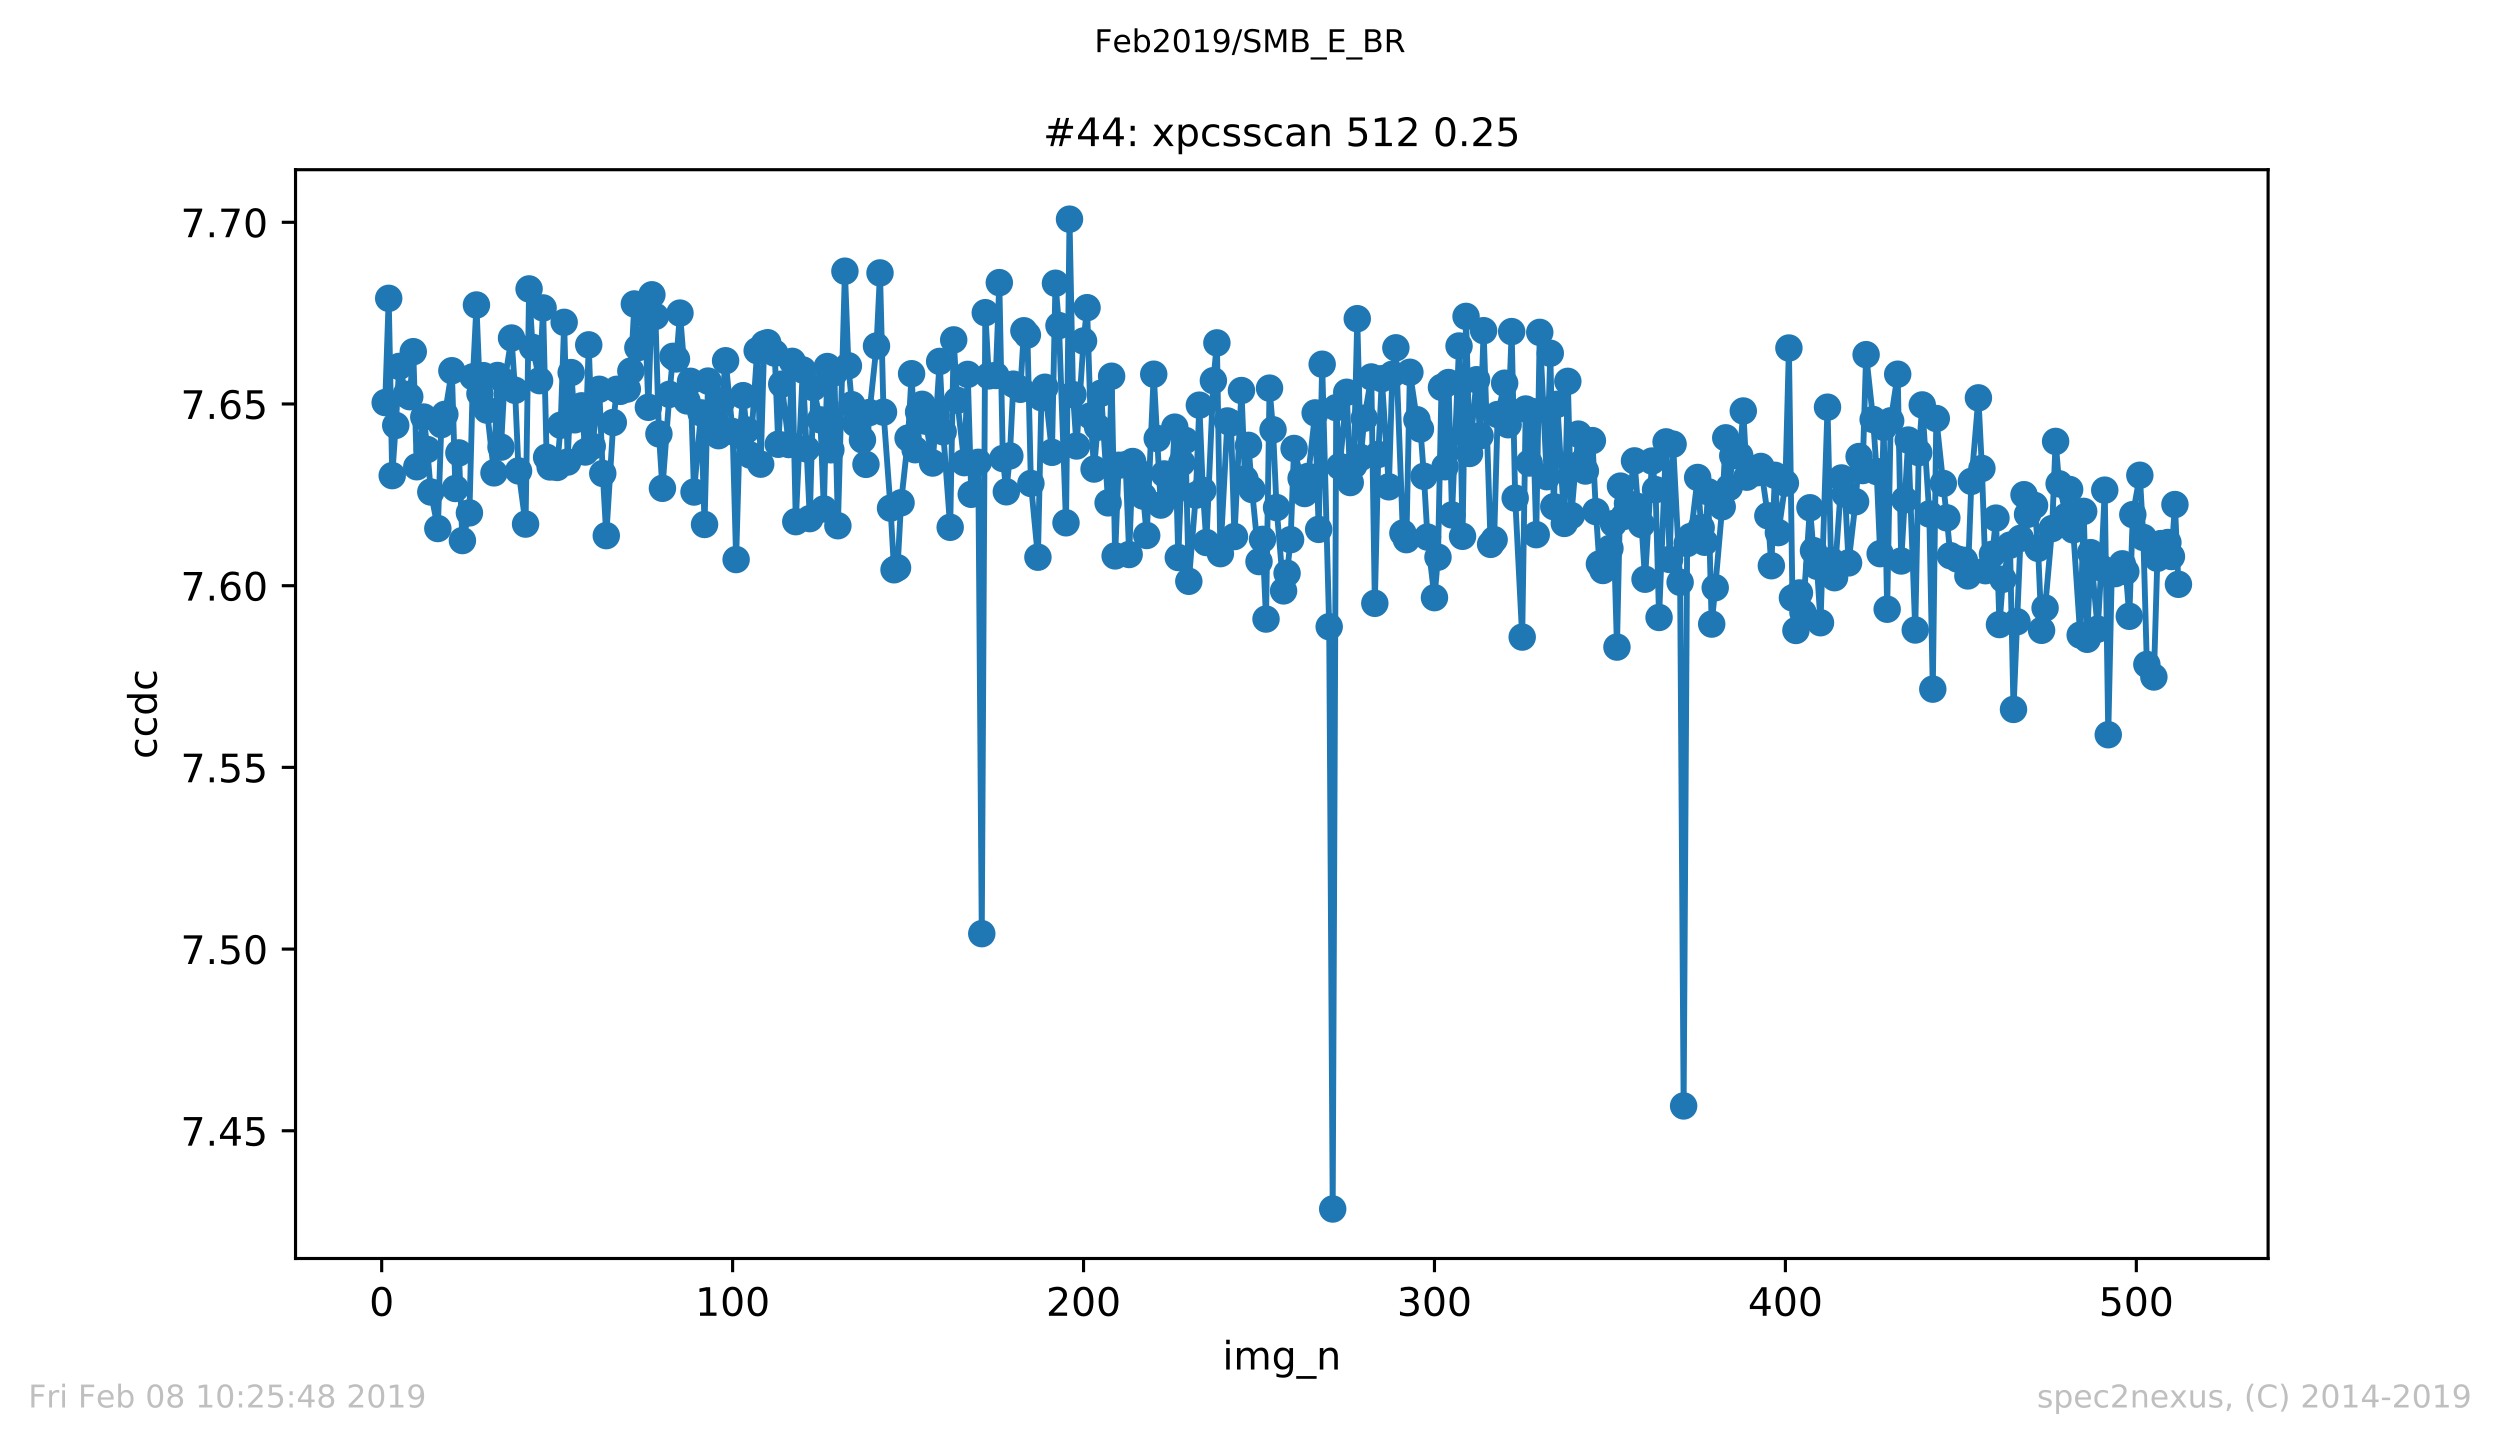 <?xml version="1.0" encoding="utf-8" standalone="no"?>
<!DOCTYPE svg PUBLIC "-//W3C//DTD SVG 1.1//EN"
  "http://www.w3.org/Graphics/SVG/1.1/DTD/svg11.dtd">
<!-- Created with matplotlib (https://matplotlib.org/) -->
<svg height="367.2pt" version="1.1" viewBox="0 0 636.48 367.2" width="636.48pt" xmlns="http://www.w3.org/2000/svg" xmlns:xlink="http://www.w3.org/1999/xlink">
 <defs>
  <style type="text/css">
*{stroke-linecap:butt;stroke-linejoin:round;white-space:pre;}
  </style>
 </defs>
 <g id="figure_1">
  <g id="patch_1">
   <path d="M 0 367.2 
L 636.48 367.2 
L 636.48 0 
L 0 0 
z
" style="fill:#ffffff;"/>
  </g>
  <g id="axes_1">
   <g id="patch_2">
    <path d="M 75.24 320.4 
L 577.44 320.4 
L 577.44 43.2 
L 75.24 43.2 
z
" style="fill:#ffffff;"/>
   </g>
   <g id="matplotlib.axis_1">
    <g id="xtick_1">
     <g id="line2d_1">
      <defs>
       <path d="M 0 0 
L 0 3.5 
" id="md81a4c57e5" style="stroke:#000000;stroke-width:0.8;"/>
      </defs>
      <g>
       <use style="stroke:#000000;stroke-width:0.8;" x="97.174" xlink:href="#md81a4c57e5" y="320.4"/>
      </g>
     </g>
     <g id="text_1">
      <!-- 0 -->
      <defs>
       <path d="M 31.781 66.406 
Q 24.172 66.406 20.328 58.906 
Q 16.5 51.422 16.5 36.375 
Q 16.5 21.391 20.328 13.891 
Q 24.172 6.391 31.781 6.391 
Q 39.453 6.391 43.281 13.891 
Q 47.125 21.391 47.125 36.375 
Q 47.125 51.422 43.281 58.906 
Q 39.453 66.406 31.781 66.406 
z
M 31.781 74.219 
Q 44.047 74.219 50.516 64.516 
Q 56.984 54.828 56.984 36.375 
Q 56.984 17.969 50.516 8.266 
Q 44.047 -1.422 31.781 -1.422 
Q 19.531 -1.422 13.062 8.266 
Q 6.594 17.969 6.594 36.375 
Q 6.594 54.828 13.062 64.516 
Q 19.531 74.219 31.781 74.219 
z
" id="DejaVuSans-48"/>
      </defs>
      <g transform="translate(93.993 334.998)scale(0.1 -0.1)">
       <use xlink:href="#DejaVuSans-48"/>
      </g>
     </g>
    </g>
    <g id="xtick_2">
     <g id="line2d_2">
      <g>
       <use style="stroke:#000000;stroke-width:0.8;" x="186.517" xlink:href="#md81a4c57e5" y="320.4"/>
      </g>
     </g>
     <g id="text_2">
      <!-- 100 -->
      <defs>
       <path d="M 12.406 8.297 
L 28.516 8.297 
L 28.516 63.922 
L 10.984 60.406 
L 10.984 69.391 
L 28.422 72.906 
L 38.281 72.906 
L 38.281 8.297 
L 54.391 8.297 
L 54.391 0 
L 12.406 0 
z
" id="DejaVuSans-49"/>
      </defs>
      <g transform="translate(176.974 334.998)scale(0.1 -0.1)">
       <use xlink:href="#DejaVuSans-49"/>
       <use x="63.623" xlink:href="#DejaVuSans-48"/>
       <use x="127.246" xlink:href="#DejaVuSans-48"/>
      </g>
     </g>
    </g>
    <g id="xtick_3">
     <g id="line2d_3">
      <g>
       <use style="stroke:#000000;stroke-width:0.8;" x="275.861" xlink:href="#md81a4c57e5" y="320.4"/>
      </g>
     </g>
     <g id="text_3">
      <!-- 200 -->
      <defs>
       <path d="M 19.188 8.297 
L 53.609 8.297 
L 53.609 0 
L 7.328 0 
L 7.328 8.297 
Q 12.938 14.109 22.625 23.891 
Q 32.328 33.688 34.812 36.531 
Q 39.547 41.844 41.422 45.531 
Q 43.312 49.219 43.312 52.781 
Q 43.312 58.594 39.234 62.25 
Q 35.156 65.922 28.609 65.922 
Q 23.969 65.922 18.812 64.312 
Q 13.672 62.703 7.812 59.422 
L 7.812 69.391 
Q 13.766 71.781 18.938 73 
Q 24.125 74.219 28.422 74.219 
Q 39.75 74.219 46.484 68.547 
Q 53.219 62.891 53.219 53.422 
Q 53.219 48.922 51.531 44.891 
Q 49.859 40.875 45.406 35.406 
Q 44.188 33.984 37.641 27.219 
Q 31.109 20.453 19.188 8.297 
z
" id="DejaVuSans-50"/>
      </defs>
      <g transform="translate(266.317 334.998)scale(0.1 -0.1)">
       <use xlink:href="#DejaVuSans-50"/>
       <use x="63.623" xlink:href="#DejaVuSans-48"/>
       <use x="127.246" xlink:href="#DejaVuSans-48"/>
      </g>
     </g>
    </g>
    <g id="xtick_4">
     <g id="line2d_4">
      <g>
       <use style="stroke:#000000;stroke-width:0.8;" x="365.204" xlink:href="#md81a4c57e5" y="320.4"/>
      </g>
     </g>
     <g id="text_4">
      <!-- 300 -->
      <defs>
       <path d="M 40.578 39.312 
Q 47.656 37.797 51.625 33 
Q 55.609 28.219 55.609 21.188 
Q 55.609 10.406 48.188 4.484 
Q 40.766 -1.422 27.094 -1.422 
Q 22.516 -1.422 17.656 -0.516 
Q 12.797 0.391 7.625 2.203 
L 7.625 11.719 
Q 11.719 9.328 16.594 8.109 
Q 21.484 6.891 26.812 6.891 
Q 36.078 6.891 40.938 10.547 
Q 45.797 14.203 45.797 21.188 
Q 45.797 27.641 41.281 31.266 
Q 36.766 34.906 28.719 34.906 
L 20.219 34.906 
L 20.219 43.016 
L 29.109 43.016 
Q 36.375 43.016 40.234 45.922 
Q 44.094 48.828 44.094 54.297 
Q 44.094 59.906 40.109 62.906 
Q 36.141 65.922 28.719 65.922 
Q 24.656 65.922 20.016 65.031 
Q 15.375 64.156 9.812 62.312 
L 9.812 71.094 
Q 15.438 72.656 20.344 73.438 
Q 25.25 74.219 29.594 74.219 
Q 40.828 74.219 47.359 69.109 
Q 53.906 64.016 53.906 55.328 
Q 53.906 49.266 50.438 45.094 
Q 46.969 40.922 40.578 39.312 
z
" id="DejaVuSans-51"/>
      </defs>
      <g transform="translate(355.661 334.998)scale(0.1 -0.1)">
       <use xlink:href="#DejaVuSans-51"/>
       <use x="63.623" xlink:href="#DejaVuSans-48"/>
       <use x="127.246" xlink:href="#DejaVuSans-48"/>
      </g>
     </g>
    </g>
    <g id="xtick_5">
     <g id="line2d_5">
      <g>
       <use style="stroke:#000000;stroke-width:0.8;" x="454.548" xlink:href="#md81a4c57e5" y="320.4"/>
      </g>
     </g>
     <g id="text_5">
      <!-- 400 -->
      <defs>
       <path d="M 37.797 64.312 
L 12.891 25.391 
L 37.797 25.391 
z
M 35.203 72.906 
L 47.609 72.906 
L 47.609 25.391 
L 58.016 25.391 
L 58.016 17.188 
L 47.609 17.188 
L 47.609 0 
L 37.797 0 
L 37.797 17.188 
L 4.891 17.188 
L 4.891 26.703 
z
" id="DejaVuSans-52"/>
      </defs>
      <g transform="translate(445.004 334.998)scale(0.1 -0.1)">
       <use xlink:href="#DejaVuSans-52"/>
       <use x="63.623" xlink:href="#DejaVuSans-48"/>
       <use x="127.246" xlink:href="#DejaVuSans-48"/>
      </g>
     </g>
    </g>
    <g id="xtick_6">
     <g id="line2d_6">
      <g>
       <use style="stroke:#000000;stroke-width:0.8;" x="543.892" xlink:href="#md81a4c57e5" y="320.4"/>
      </g>
     </g>
     <g id="text_6">
      <!-- 500 -->
      <defs>
       <path d="M 10.797 72.906 
L 49.516 72.906 
L 49.516 64.594 
L 19.828 64.594 
L 19.828 46.734 
Q 21.969 47.469 24.109 47.828 
Q 26.266 48.188 28.422 48.188 
Q 40.625 48.188 47.75 41.5 
Q 54.891 34.812 54.891 23.391 
Q 54.891 11.625 47.562 5.094 
Q 40.234 -1.422 26.906 -1.422 
Q 22.312 -1.422 17.547 -0.641 
Q 12.797 0.141 7.719 1.703 
L 7.719 11.625 
Q 12.109 9.234 16.797 8.062 
Q 21.484 6.891 26.703 6.891 
Q 35.156 6.891 40.078 11.328 
Q 45.016 15.766 45.016 23.391 
Q 45.016 31 40.078 35.438 
Q 35.156 39.891 26.703 39.891 
Q 22.75 39.891 18.812 39.016 
Q 14.891 38.141 10.797 36.281 
z
" id="DejaVuSans-53"/>
      </defs>
      <g transform="translate(534.348 334.998)scale(0.1 -0.1)">
       <use xlink:href="#DejaVuSans-53"/>
       <use x="63.623" xlink:href="#DejaVuSans-48"/>
       <use x="127.246" xlink:href="#DejaVuSans-48"/>
      </g>
     </g>
    </g>
    <g id="text_7">
     <!-- img_n -->
     <defs>
      <path d="M 9.422 54.688 
L 18.406 54.688 
L 18.406 0 
L 9.422 0 
z
M 9.422 75.984 
L 18.406 75.984 
L 18.406 64.594 
L 9.422 64.594 
z
" id="DejaVuSans-105"/>
      <path d="M 52 44.188 
Q 55.375 50.25 60.062 53.125 
Q 64.75 56 71.094 56 
Q 79.641 56 84.281 50.016 
Q 88.922 44.047 88.922 33.016 
L 88.922 0 
L 79.891 0 
L 79.891 32.719 
Q 79.891 40.578 77.094 44.375 
Q 74.312 48.188 68.609 48.188 
Q 61.625 48.188 57.562 43.547 
Q 53.516 38.922 53.516 30.906 
L 53.516 0 
L 44.484 0 
L 44.484 32.719 
Q 44.484 40.625 41.703 44.406 
Q 38.922 48.188 33.109 48.188 
Q 26.219 48.188 22.156 43.531 
Q 18.109 38.875 18.109 30.906 
L 18.109 0 
L 9.078 0 
L 9.078 54.688 
L 18.109 54.688 
L 18.109 46.188 
Q 21.188 51.219 25.484 53.609 
Q 29.781 56 35.688 56 
Q 41.656 56 45.828 52.969 
Q 50 49.953 52 44.188 
z
" id="DejaVuSans-109"/>
      <path d="M 45.406 27.984 
Q 45.406 37.75 41.375 43.109 
Q 37.359 48.484 30.078 48.484 
Q 22.859 48.484 18.828 43.109 
Q 14.797 37.75 14.797 27.984 
Q 14.797 18.266 18.828 12.891 
Q 22.859 7.516 30.078 7.516 
Q 37.359 7.516 41.375 12.891 
Q 45.406 18.266 45.406 27.984 
z
M 54.391 6.781 
Q 54.391 -7.172 48.188 -13.984 
Q 42 -20.797 29.203 -20.797 
Q 24.469 -20.797 20.266 -20.094 
Q 16.062 -19.391 12.109 -17.922 
L 12.109 -9.188 
Q 16.062 -11.328 19.922 -12.344 
Q 23.781 -13.375 27.781 -13.375 
Q 36.625 -13.375 41.016 -8.766 
Q 45.406 -4.156 45.406 5.172 
L 45.406 9.625 
Q 42.625 4.781 38.281 2.391 
Q 33.938 0 27.875 0 
Q 17.828 0 11.672 7.656 
Q 5.516 15.328 5.516 27.984 
Q 5.516 40.672 11.672 48.328 
Q 17.828 56 27.875 56 
Q 33.938 56 38.281 53.609 
Q 42.625 51.219 45.406 46.391 
L 45.406 54.688 
L 54.391 54.688 
z
" id="DejaVuSans-103"/>
      <path d="M 50.984 -16.609 
L 50.984 -23.578 
L -0.984 -23.578 
L -0.984 -16.609 
z
" id="DejaVuSans-95"/>
      <path d="M 54.891 33.016 
L 54.891 0 
L 45.906 0 
L 45.906 32.719 
Q 45.906 40.484 42.875 44.328 
Q 39.844 48.188 33.797 48.188 
Q 26.516 48.188 22.312 43.547 
Q 18.109 38.922 18.109 30.906 
L 18.109 0 
L 9.078 0 
L 9.078 54.688 
L 18.109 54.688 
L 18.109 46.188 
Q 21.344 51.125 25.703 53.562 
Q 30.078 56 35.797 56 
Q 45.219 56 50.047 50.172 
Q 54.891 44.344 54.891 33.016 
z
" id="DejaVuSans-110"/>
     </defs>
     <g transform="translate(311.238 348.677)scale(0.1 -0.1)">
      <use xlink:href="#DejaVuSans-105"/>
      <use x="27.783" xlink:href="#DejaVuSans-109"/>
      <use x="125.195" xlink:href="#DejaVuSans-103"/>
      <use x="188.672" xlink:href="#DejaVuSans-95"/>
      <use x="238.672" xlink:href="#DejaVuSans-110"/>
     </g>
    </g>
   </g>
   <g id="matplotlib.axis_2">
    <g id="ytick_1">
     <g id="line2d_7">
      <defs>
       <path d="M 0 0 
L -3.5 0 
" id="m2f4dc95265" style="stroke:#000000;stroke-width:0.8;"/>
      </defs>
      <g>
       <use style="stroke:#000000;stroke-width:0.8;" x="75.24" xlink:href="#m2f4dc95265" y="287.884"/>
      </g>
     </g>
     <g id="text_8">
      <!-- 7.45 -->
      <defs>
       <path d="M 8.203 72.906 
L 55.078 72.906 
L 55.078 68.703 
L 28.609 0 
L 18.312 0 
L 43.219 64.594 
L 8.203 64.594 
z
" id="DejaVuSans-55"/>
       <path d="M 10.688 12.406 
L 21 12.406 
L 21 0 
L 10.688 0 
z
" id="DejaVuSans-46"/>
      </defs>
      <g transform="translate(45.974 291.683)scale(0.1 -0.1)">
       <use xlink:href="#DejaVuSans-55"/>
       <use x="63.623" xlink:href="#DejaVuSans-46"/>
       <use x="95.41" xlink:href="#DejaVuSans-52"/>
       <use x="159.033" xlink:href="#DejaVuSans-53"/>
      </g>
     </g>
    </g>
    <g id="ytick_2">
     <g id="line2d_8">
      <g>
       <use style="stroke:#000000;stroke-width:0.8;" x="75.24" xlink:href="#m2f4dc95265" y="241.626"/>
      </g>
     </g>
     <g id="text_9">
      <!-- 7.50 -->
      <g transform="translate(45.974 245.425)scale(0.1 -0.1)">
       <use xlink:href="#DejaVuSans-55"/>
       <use x="63.623" xlink:href="#DejaVuSans-46"/>
       <use x="95.41" xlink:href="#DejaVuSans-53"/>
       <use x="159.033" xlink:href="#DejaVuSans-48"/>
      </g>
     </g>
    </g>
    <g id="ytick_3">
     <g id="line2d_9">
      <g>
       <use style="stroke:#000000;stroke-width:0.8;" x="75.24" xlink:href="#m2f4dc95265" y="195.368"/>
      </g>
     </g>
     <g id="text_10">
      <!-- 7.55 -->
      <g transform="translate(45.974 199.167)scale(0.1 -0.1)">
       <use xlink:href="#DejaVuSans-55"/>
       <use x="63.623" xlink:href="#DejaVuSans-46"/>
       <use x="95.41" xlink:href="#DejaVuSans-53"/>
       <use x="159.033" xlink:href="#DejaVuSans-53"/>
      </g>
     </g>
    </g>
    <g id="ytick_4">
     <g id="line2d_10">
      <g>
       <use style="stroke:#000000;stroke-width:0.8;" x="75.24" xlink:href="#m2f4dc95265" y="149.11"/>
      </g>
     </g>
     <g id="text_11">
      <!-- 7.60 -->
      <defs>
       <path d="M 33.016 40.375 
Q 26.375 40.375 22.484 35.828 
Q 18.609 31.297 18.609 23.391 
Q 18.609 15.531 22.484 10.953 
Q 26.375 6.391 33.016 6.391 
Q 39.656 6.391 43.531 10.953 
Q 47.406 15.531 47.406 23.391 
Q 47.406 31.297 43.531 35.828 
Q 39.656 40.375 33.016 40.375 
z
M 52.594 71.297 
L 52.594 62.312 
Q 48.875 64.062 45.094 64.984 
Q 41.312 65.922 37.594 65.922 
Q 27.828 65.922 22.672 59.328 
Q 17.531 52.734 16.797 39.406 
Q 19.672 43.656 24.016 45.922 
Q 28.375 48.188 33.594 48.188 
Q 44.578 48.188 50.953 41.516 
Q 57.328 34.859 57.328 23.391 
Q 57.328 12.156 50.688 5.359 
Q 44.047 -1.422 33.016 -1.422 
Q 20.359 -1.422 13.672 8.266 
Q 6.984 17.969 6.984 36.375 
Q 6.984 53.656 15.188 63.938 
Q 23.391 74.219 37.203 74.219 
Q 40.922 74.219 44.703 73.484 
Q 48.484 72.75 52.594 71.297 
z
" id="DejaVuSans-54"/>
      </defs>
      <g transform="translate(45.974 152.909)scale(0.1 -0.1)">
       <use xlink:href="#DejaVuSans-55"/>
       <use x="63.623" xlink:href="#DejaVuSans-46"/>
       <use x="95.41" xlink:href="#DejaVuSans-54"/>
       <use x="159.033" xlink:href="#DejaVuSans-48"/>
      </g>
     </g>
    </g>
    <g id="ytick_5">
     <g id="line2d_11">
      <g>
       <use style="stroke:#000000;stroke-width:0.8;" x="75.24" xlink:href="#m2f4dc95265" y="102.852"/>
      </g>
     </g>
     <g id="text_12">
      <!-- 7.65 -->
      <g transform="translate(45.974 106.651)scale(0.1 -0.1)">
       <use xlink:href="#DejaVuSans-55"/>
       <use x="63.623" xlink:href="#DejaVuSans-46"/>
       <use x="95.41" xlink:href="#DejaVuSans-54"/>
       <use x="159.033" xlink:href="#DejaVuSans-53"/>
      </g>
     </g>
    </g>
    <g id="ytick_6">
     <g id="line2d_12">
      <g>
       <use style="stroke:#000000;stroke-width:0.8;" x="75.24" xlink:href="#m2f4dc95265" y="56.594"/>
      </g>
     </g>
     <g id="text_13">
      <!-- 7.70 -->
      <g transform="translate(45.974 60.393)scale(0.1 -0.1)">
       <use xlink:href="#DejaVuSans-55"/>
       <use x="63.623" xlink:href="#DejaVuSans-46"/>
       <use x="95.41" xlink:href="#DejaVuSans-55"/>
       <use x="159.033" xlink:href="#DejaVuSans-48"/>
      </g>
     </g>
    </g>
    <g id="text_14">
     <!-- ccdc -->
     <defs>
      <path d="M 48.781 52.594 
L 48.781 44.188 
Q 44.969 46.297 41.141 47.344 
Q 37.312 48.391 33.406 48.391 
Q 24.656 48.391 19.812 42.844 
Q 14.984 37.312 14.984 27.297 
Q 14.984 17.281 19.812 11.734 
Q 24.656 6.203 33.406 6.203 
Q 37.312 6.203 41.141 7.25 
Q 44.969 8.297 48.781 10.406 
L 48.781 2.094 
Q 45.016 0.344 40.984 -0.531 
Q 36.969 -1.422 32.422 -1.422 
Q 20.062 -1.422 12.781 6.344 
Q 5.516 14.109 5.516 27.297 
Q 5.516 40.672 12.859 48.328 
Q 20.219 56 33.016 56 
Q 37.156 56 41.109 55.141 
Q 45.062 54.297 48.781 52.594 
z
" id="DejaVuSans-99"/>
      <path d="M 45.406 46.391 
L 45.406 75.984 
L 54.391 75.984 
L 54.391 0 
L 45.406 0 
L 45.406 8.203 
Q 42.578 3.328 38.25 0.953 
Q 33.938 -1.422 27.875 -1.422 
Q 17.969 -1.422 11.734 6.484 
Q 5.516 14.406 5.516 27.297 
Q 5.516 40.188 11.734 48.094 
Q 17.969 56 27.875 56 
Q 33.938 56 38.25 53.625 
Q 42.578 51.266 45.406 46.391 
z
M 14.797 27.297 
Q 14.797 17.391 18.875 11.75 
Q 22.953 6.109 30.078 6.109 
Q 37.203 6.109 41.297 11.75 
Q 45.406 17.391 45.406 27.297 
Q 45.406 37.203 41.297 42.844 
Q 37.203 48.484 30.078 48.484 
Q 22.953 48.484 18.875 42.844 
Q 14.797 37.203 14.797 27.297 
z
" id="DejaVuSans-100"/>
     </defs>
     <g transform="translate(39.895 193.222)rotate(-90)scale(0.1 -0.1)">
      <use xlink:href="#DejaVuSans-99"/>
      <use x="54.98" xlink:href="#DejaVuSans-99"/>
      <use x="109.961" xlink:href="#DejaVuSans-100"/>
      <use x="173.438" xlink:href="#DejaVuSans-99"/>
     </g>
    </g>
   </g>
   <g id="line2d_13">
    <path clip-path="url(#p4ca6ba2db6)" d="M 98.067 102.494 
L 98.961 75.955 
L 99.854 121.089 
L 100.748 108.301 
L 101.641 93.288 
L 103.428 100.389 
L 104.321 100.999 
L 105.215 89.539 
L 106.108 118.832 
L 107.895 106.175 
L 108.788 114.442 
L 109.682 125.264 
L 111.469 134.558 
L 112.362 108.101 
L 113.256 105.492 
L 115.043 94.389 
L 115.936 124.366 
L 116.829 115.304 
L 117.723 137.622 
L 119.51 130.571 
L 120.403 95.932 
L 121.297 77.65 
L 122.19 100.22 
L 123.083 95.641 
L 123.977 104.415 
L 125.764 120.388 
L 126.657 95.597 
L 127.551 113.84 
L 128.444 97.203 
L 130.231 86.059 
L 131.124 99.37 
L 132.018 119.893 
L 133.805 133.427 
L 134.698 73.559 
L 135.592 88.444 
L 137.378 96.913 
L 138.272 78.397 
L 139.165 116.419 
L 140.059 118.883 
L 141.846 119.004 
L 142.739 108.262 
L 143.632 82.069 
L 144.526 117.629 
L 145.419 94.862 
L 146.313 106.878 
L 148.1 103.321 
L 148.993 115.077 
L 149.887 87.801 
L 150.78 113.621 
L 152.567 99.11 
L 153.46 120.54 
L 154.354 136.37 
L 156.141 107.566 
L 157.034 99.114 
L 157.927 99.633 
L 159.714 99.042 
L 160.608 94.466 
L 161.501 77.386 
L 162.395 88.529 
L 164.181 79.831 
L 165.075 103.695 
L 165.968 75.055 
L 166.862 80.544 
L 167.755 110.455 
L 168.649 124.318 
L 170.436 100.397 
L 171.329 90.722 
L 172.222 91.384 
L 173.116 79.711 
L 174.903 102.067 
L 175.796 97.078 
L 176.69 125.265 
L 178.476 105.115 
L 179.37 133.527 
L 180.263 97.022 
L 182.944 110.92 
L 183.837 102.047 
L 184.731 91.844 
L 186.517 109.872 
L 187.411 142.457 
L 188.304 110.855 
L 189.198 100.733 
L 190.091 109.475 
L 190.985 115.854 
L 192.771 89.281 
L 193.665 118.173 
L 194.558 87.556 
L 195.452 87.249 
L 197.239 89.897 
L 198.132 113.106 
L 199.025 97.801 
L 200.812 113.172 
L 201.706 91.998 
L 202.599 132.811 
L 204.386 94.189 
L 206.173 132.037 
L 207.066 98.694 
L 208.853 106.899 
L 209.747 129.57 
L 210.64 93.316 
L 211.534 114.514 
L 212.427 94.916 
L 213.32 133.844 
L 215.107 69.044 
L 216.001 93.122 
L 216.894 103.035 
L 217.788 107.806 
L 219.574 111.982 
L 220.468 118.224 
L 221.361 105.023 
L 223.148 88.095 
L 224.042 69.486 
L 224.935 104.927 
L 226.722 129.373 
L 227.615 145.06 
L 228.509 144.551 
L 229.402 128.006 
L 231.189 111.531 
L 232.083 95.145 
L 232.976 114.494 
L 233.869 104.912 
L 234.763 102.935 
L 235.656 107.232 
L 237.443 117.886 
L 238.337 105.823 
L 239.23 92.014 
L 240.123 109.928 
L 241.91 134.244 
L 242.804 86.534 
L 243.697 101.918 
L 245.484 117.785 
L 246.378 95.319 
L 247.271 125.845 
L 249.058 117.702 
L 249.951 237.701 
L 250.845 79.608 
L 251.738 95.698 
L 253.525 95.588 
L 254.418 71.955 
L 255.312 116.739 
L 256.205 125.203 
L 257.099 116.062 
L 257.992 97.804 
L 259.779 99.11 
L 260.673 84.211 
L 261.566 85.283 
L 262.459 123.087 
L 264.246 141.86 
L 265.14 101.251 
L 266.033 98.589 
L 267.82 115.16 
L 268.713 72.112 
L 269.607 82.891 
L 271.394 133.097 
L 272.287 55.8 
L 273.181 100.457 
L 274.074 113.546 
L 275.861 86.815 
L 276.754 78.332 
L 277.648 105.894 
L 278.541 119.413 
L 279.435 108.77 
L 280.328 100.107 
L 282.115 128.023 
L 283.008 95.786 
L 283.902 141.53 
L 284.795 118.453 
L 286.582 118.296 
L 287.476 141.174 
L 288.369 117.501 
L 290.156 120.443 
L 291.049 126.296 
L 291.943 136.332 
L 293.73 95.27 
L 295.516 128.592 
L 296.41 120.661 
L 298.197 124.554 
L 299.09 108.748 
L 299.984 141.939 
L 300.877 117.84 
L 301.771 112.131 
L 302.664 147.993 
L 304.451 126.068 
L 305.344 103.154 
L 306.238 124.869 
L 307.131 138.122 
L 308.918 96.917 
L 309.811 87.299 
L 310.705 140.953 
L 312.492 107.173 
L 313.385 107.662 
L 314.279 136.597 
L 316.065 99.429 
L 316.959 121.959 
L 317.852 113.383 
L 318.746 124.621 
L 320.533 142.972 
L 321.426 137.32 
L 322.32 157.606 
L 323.213 98.818 
L 324.106 109.42 
L 325 129.223 
L 326.787 150.434 
L 327.68 145.945 
L 328.574 137.396 
L 329.467 114.179 
L 332.147 125.645 
L 333.041 121.29 
L 334.828 105.123 
L 335.721 134.775 
L 336.615 92.731 
L 338.401 159.552 
L 339.295 307.8 
L 340.188 103.78 
L 341.082 118.748 
L 342.869 99.871 
L 343.762 122.851 
L 344.655 118.486 
L 345.549 81.134 
L 346.442 116.481 
L 347.336 106.483 
L 349.123 95.971 
L 350.016 153.6 
L 350.909 115.694 
L 351.803 96.418 
L 353.59 123.935 
L 354.483 95.291 
L 355.377 88.551 
L 357.164 135.721 
L 358.057 137.391 
L 358.95 94.779 
L 360.737 106.863 
L 361.631 109.216 
L 362.524 121.267 
L 363.418 136.73 
L 365.204 152.156 
L 366.098 141.852 
L 366.991 98.608 
L 367.885 118.822 
L 368.778 97.388 
L 369.672 131.097 
L 371.458 88.088 
L 372.352 136.541 
L 373.245 80.552 
L 374.139 115.448 
L 375.926 96.677 
L 376.819 110.95 
L 377.713 84.191 
L 379.499 138.588 
L 380.393 137.392 
L 381.286 105.536 
L 383.073 97.557 
L 383.967 108.134 
L 384.86 84.425 
L 385.753 126.824 
L 387.54 162.196 
L 388.434 104.131 
L 389.327 117.881 
L 390.221 104.797 
L 391.114 136.125 
L 392.007 84.624 
L 393.794 121.364 
L 394.688 89.937 
L 395.581 128.995 
L 396.475 102.929 
L 398.262 133.258 
L 399.155 97.089 
L 400.048 131.254 
L 401.835 110.518 
L 402.729 117.821 
L 403.622 119.917 
L 405.409 112.174 
L 406.302 130.253 
L 407.196 143.586 
L 408.089 145.241 
L 409.876 139.612 
L 410.77 133.31 
L 411.663 164.742 
L 412.557 123.76 
L 413.45 131.468 
L 414.343 128.174 
L 416.13 117.339 
L 417.024 128.965 
L 417.917 133.551 
L 418.811 147.466 
L 420.597 117.377 
L 421.491 124.666 
L 422.384 157.199 
L 424.171 112.498 
L 425.065 142.435 
L 425.958 113.084 
L 427.745 148.252 
L 428.638 281.561 
L 429.532 138.369 
L 430.425 136.593 
L 432.212 121.562 
L 433.106 134.345 
L 433.999 138.054 
L 434.892 125.204 
L 435.786 158.889 
L 436.679 149.627 
L 438.466 129.015 
L 439.36 111.467 
L 440.253 124.07 
L 441.146 116.028 
L 442.933 115.995 
L 443.827 104.636 
L 444.72 121.485 
L 446.507 119.866 
L 447.4 120.337 
L 448.294 118.755 
L 450.081 131.309 
L 450.974 144.028 
L 451.868 121.008 
L 452.761 135.594 
L 454.548 122.994 
L 455.441 88.601 
L 456.335 152.222 
L 457.228 160.512 
L 458.122 150.962 
L 459.015 155.942 
L 460.802 129.273 
L 461.695 140.177 
L 462.589 144.168 
L 463.482 158.542 
L 465.269 103.666 
L 466.163 142.7 
L 467.056 147.077 
L 468.843 121.684 
L 469.736 125.747 
L 470.63 143.311 
L 472.417 127.734 
L 473.31 116.228 
L 474.204 119.798 
L 475.097 90.295 
L 476.884 106.808 
L 477.777 120.055 
L 478.671 140.957 
L 479.564 108.79 
L 480.458 155.106 
L 481.351 107.136 
L 483.138 95.274 
L 484.031 142.819 
L 485.818 112.035 
L 487.605 160.389 
L 488.499 115.241 
L 489.392 103.092 
L 491.179 130.855 
L 492.072 175.448 
L 492.966 106.552 
L 495.646 131.837 
L 496.539 141.472 
L 498.326 142.315 
L 500.113 142.658 
L 501.007 146.626 
L 501.9 122.55 
L 503.687 101.292 
L 504.58 119.259 
L 505.474 145.295 
L 507.261 141.101 
L 508.154 131.908 
L 509.048 159.008 
L 509.941 147.467 
L 511.728 138.799 
L 512.621 180.611 
L 514.408 137.067 
L 515.302 125.947 
L 516.195 130.952 
L 517.982 128.676 
L 518.875 139.61 
L 519.769 160.473 
L 520.662 154.798 
L 522.449 134.561 
L 523.342 112.383 
L 524.236 123.169 
L 526.023 131.456 
L 526.916 124.623 
L 527.81 134.898 
L 529.597 161.684 
L 530.49 130.193 
L 531.383 162.759 
L 532.277 140.7 
L 534.064 160.172 
L 534.957 144.588 
L 535.851 124.79 
L 536.744 187.054 
L 537.637 145.954 
L 538.531 146.037 
L 540.318 143.547 
L 541.211 145.52 
L 542.105 156.904 
L 542.998 131.016 
L 544.785 120.998 
L 545.678 136.834 
L 546.572 169.165 
L 548.359 172.355 
L 549.252 142.144 
L 550.146 138.392 
L 551.932 138.117 
L 552.826 141.685 
L 553.719 128.456 
L 554.613 148.759 
L 554.613 148.759 
" style="fill:none;stroke:#1f77b4;stroke-linecap:square;stroke-width:1.5;"/>
    <defs>
     <path d="M 0 3 
C 0.796 3 1.559 2.684 2.121 2.121 
C 2.684 1.559 3 0.796 3 0 
C 3 -0.796 2.684 -1.559 2.121 -2.121 
C 1.559 -2.684 0.796 -3 0 -3 
C -0.796 -3 -1.559 -2.684 -2.121 -2.121 
C -2.684 -1.559 -3 -0.796 -3 0 
C -3 0.796 -2.684 1.559 -2.121 2.121 
C -1.559 2.684 -0.796 3 0 3 
z
" id="m490003da0c" style="stroke:#1f77b4;"/>
    </defs>
    <g clip-path="url(#p4ca6ba2db6)">
     <use style="fill:#1f77b4;stroke:#1f77b4;" x="98.067" xlink:href="#m490003da0c" y="102.494"/>
     <use style="fill:#1f77b4;stroke:#1f77b4;" x="98.961" xlink:href="#m490003da0c" y="75.955"/>
     <use style="fill:#1f77b4;stroke:#1f77b4;" x="99.854" xlink:href="#m490003da0c" y="121.089"/>
     <use style="fill:#1f77b4;stroke:#1f77b4;" x="100.748" xlink:href="#m490003da0c" y="108.301"/>
     <use style="fill:#1f77b4;stroke:#1f77b4;" x="101.641" xlink:href="#m490003da0c" y="93.288"/>
     <use style="fill:#1f77b4;stroke:#1f77b4;" x="103.428" xlink:href="#m490003da0c" y="100.389"/>
     <use style="fill:#1f77b4;stroke:#1f77b4;" x="104.321" xlink:href="#m490003da0c" y="100.999"/>
     <use style="fill:#1f77b4;stroke:#1f77b4;" x="105.215" xlink:href="#m490003da0c" y="89.539"/>
     <use style="fill:#1f77b4;stroke:#1f77b4;" x="106.108" xlink:href="#m490003da0c" y="118.832"/>
     <use style="fill:#1f77b4;stroke:#1f77b4;" x="107.895" xlink:href="#m490003da0c" y="106.175"/>
     <use style="fill:#1f77b4;stroke:#1f77b4;" x="108.788" xlink:href="#m490003da0c" y="114.442"/>
     <use style="fill:#1f77b4;stroke:#1f77b4;" x="109.682" xlink:href="#m490003da0c" y="125.264"/>
     <use style="fill:#1f77b4;stroke:#1f77b4;" x="111.469" xlink:href="#m490003da0c" y="134.558"/>
     <use style="fill:#1f77b4;stroke:#1f77b4;" x="112.362" xlink:href="#m490003da0c" y="108.101"/>
     <use style="fill:#1f77b4;stroke:#1f77b4;" x="113.256" xlink:href="#m490003da0c" y="105.492"/>
     <use style="fill:#1f77b4;stroke:#1f77b4;" x="115.043" xlink:href="#m490003da0c" y="94.389"/>
     <use style="fill:#1f77b4;stroke:#1f77b4;" x="115.936" xlink:href="#m490003da0c" y="124.366"/>
     <use style="fill:#1f77b4;stroke:#1f77b4;" x="116.829" xlink:href="#m490003da0c" y="115.304"/>
     <use style="fill:#1f77b4;stroke:#1f77b4;" x="117.723" xlink:href="#m490003da0c" y="137.622"/>
     <use style="fill:#1f77b4;stroke:#1f77b4;" x="119.51" xlink:href="#m490003da0c" y="130.571"/>
     <use style="fill:#1f77b4;stroke:#1f77b4;" x="120.403" xlink:href="#m490003da0c" y="95.932"/>
     <use style="fill:#1f77b4;stroke:#1f77b4;" x="121.297" xlink:href="#m490003da0c" y="77.65"/>
     <use style="fill:#1f77b4;stroke:#1f77b4;" x="122.19" xlink:href="#m490003da0c" y="100.22"/>
     <use style="fill:#1f77b4;stroke:#1f77b4;" x="123.083" xlink:href="#m490003da0c" y="95.641"/>
     <use style="fill:#1f77b4;stroke:#1f77b4;" x="123.977" xlink:href="#m490003da0c" y="104.415"/>
     <use style="fill:#1f77b4;stroke:#1f77b4;" x="125.764" xlink:href="#m490003da0c" y="120.388"/>
     <use style="fill:#1f77b4;stroke:#1f77b4;" x="126.657" xlink:href="#m490003da0c" y="95.597"/>
     <use style="fill:#1f77b4;stroke:#1f77b4;" x="127.551" xlink:href="#m490003da0c" y="113.84"/>
     <use style="fill:#1f77b4;stroke:#1f77b4;" x="128.444" xlink:href="#m490003da0c" y="97.203"/>
     <use style="fill:#1f77b4;stroke:#1f77b4;" x="130.231" xlink:href="#m490003da0c" y="86.059"/>
     <use style="fill:#1f77b4;stroke:#1f77b4;" x="131.124" xlink:href="#m490003da0c" y="99.37"/>
     <use style="fill:#1f77b4;stroke:#1f77b4;" x="132.018" xlink:href="#m490003da0c" y="119.893"/>
     <use style="fill:#1f77b4;stroke:#1f77b4;" x="133.805" xlink:href="#m490003da0c" y="133.427"/>
     <use style="fill:#1f77b4;stroke:#1f77b4;" x="134.698" xlink:href="#m490003da0c" y="73.559"/>
     <use style="fill:#1f77b4;stroke:#1f77b4;" x="135.592" xlink:href="#m490003da0c" y="88.444"/>
     <use style="fill:#1f77b4;stroke:#1f77b4;" x="137.378" xlink:href="#m490003da0c" y="96.913"/>
     <use style="fill:#1f77b4;stroke:#1f77b4;" x="138.272" xlink:href="#m490003da0c" y="78.397"/>
     <use style="fill:#1f77b4;stroke:#1f77b4;" x="139.165" xlink:href="#m490003da0c" y="116.419"/>
     <use style="fill:#1f77b4;stroke:#1f77b4;" x="140.059" xlink:href="#m490003da0c" y="118.883"/>
     <use style="fill:#1f77b4;stroke:#1f77b4;" x="141.846" xlink:href="#m490003da0c" y="119.004"/>
     <use style="fill:#1f77b4;stroke:#1f77b4;" x="142.739" xlink:href="#m490003da0c" y="108.262"/>
     <use style="fill:#1f77b4;stroke:#1f77b4;" x="143.632" xlink:href="#m490003da0c" y="82.069"/>
     <use style="fill:#1f77b4;stroke:#1f77b4;" x="144.526" xlink:href="#m490003da0c" y="117.629"/>
     <use style="fill:#1f77b4;stroke:#1f77b4;" x="145.419" xlink:href="#m490003da0c" y="94.862"/>
     <use style="fill:#1f77b4;stroke:#1f77b4;" x="146.313" xlink:href="#m490003da0c" y="106.878"/>
     <use style="fill:#1f77b4;stroke:#1f77b4;" x="148.1" xlink:href="#m490003da0c" y="103.321"/>
     <use style="fill:#1f77b4;stroke:#1f77b4;" x="148.993" xlink:href="#m490003da0c" y="115.077"/>
     <use style="fill:#1f77b4;stroke:#1f77b4;" x="149.887" xlink:href="#m490003da0c" y="87.801"/>
     <use style="fill:#1f77b4;stroke:#1f77b4;" x="150.78" xlink:href="#m490003da0c" y="113.621"/>
     <use style="fill:#1f77b4;stroke:#1f77b4;" x="152.567" xlink:href="#m490003da0c" y="99.11"/>
     <use style="fill:#1f77b4;stroke:#1f77b4;" x="153.46" xlink:href="#m490003da0c" y="120.54"/>
     <use style="fill:#1f77b4;stroke:#1f77b4;" x="154.354" xlink:href="#m490003da0c" y="136.37"/>
     <use style="fill:#1f77b4;stroke:#1f77b4;" x="156.141" xlink:href="#m490003da0c" y="107.566"/>
     <use style="fill:#1f77b4;stroke:#1f77b4;" x="157.034" xlink:href="#m490003da0c" y="99.114"/>
     <use style="fill:#1f77b4;stroke:#1f77b4;" x="157.927" xlink:href="#m490003da0c" y="99.633"/>
     <use style="fill:#1f77b4;stroke:#1f77b4;" x="159.714" xlink:href="#m490003da0c" y="99.042"/>
     <use style="fill:#1f77b4;stroke:#1f77b4;" x="160.608" xlink:href="#m490003da0c" y="94.466"/>
     <use style="fill:#1f77b4;stroke:#1f77b4;" x="161.501" xlink:href="#m490003da0c" y="77.386"/>
     <use style="fill:#1f77b4;stroke:#1f77b4;" x="162.395" xlink:href="#m490003da0c" y="88.529"/>
     <use style="fill:#1f77b4;stroke:#1f77b4;" x="164.181" xlink:href="#m490003da0c" y="79.831"/>
     <use style="fill:#1f77b4;stroke:#1f77b4;" x="165.075" xlink:href="#m490003da0c" y="103.695"/>
     <use style="fill:#1f77b4;stroke:#1f77b4;" x="165.968" xlink:href="#m490003da0c" y="75.055"/>
     <use style="fill:#1f77b4;stroke:#1f77b4;" x="166.862" xlink:href="#m490003da0c" y="80.544"/>
     <use style="fill:#1f77b4;stroke:#1f77b4;" x="167.755" xlink:href="#m490003da0c" y="110.455"/>
     <use style="fill:#1f77b4;stroke:#1f77b4;" x="168.649" xlink:href="#m490003da0c" y="124.318"/>
     <use style="fill:#1f77b4;stroke:#1f77b4;" x="170.436" xlink:href="#m490003da0c" y="100.397"/>
     <use style="fill:#1f77b4;stroke:#1f77b4;" x="171.329" xlink:href="#m490003da0c" y="90.722"/>
     <use style="fill:#1f77b4;stroke:#1f77b4;" x="172.222" xlink:href="#m490003da0c" y="91.384"/>
     <use style="fill:#1f77b4;stroke:#1f77b4;" x="173.116" xlink:href="#m490003da0c" y="79.711"/>
     <use style="fill:#1f77b4;stroke:#1f77b4;" x="174.903" xlink:href="#m490003da0c" y="102.067"/>
     <use style="fill:#1f77b4;stroke:#1f77b4;" x="175.796" xlink:href="#m490003da0c" y="97.078"/>
     <use style="fill:#1f77b4;stroke:#1f77b4;" x="176.69" xlink:href="#m490003da0c" y="125.265"/>
     <use style="fill:#1f77b4;stroke:#1f77b4;" x="178.476" xlink:href="#m490003da0c" y="105.115"/>
     <use style="fill:#1f77b4;stroke:#1f77b4;" x="179.37" xlink:href="#m490003da0c" y="133.527"/>
     <use style="fill:#1f77b4;stroke:#1f77b4;" x="180.263" xlink:href="#m490003da0c" y="97.022"/>
     <use style="fill:#1f77b4;stroke:#1f77b4;" x="182.05" xlink:href="#m490003da0c" y="106.495"/>
     <use style="fill:#1f77b4;stroke:#1f77b4;" x="182.944" xlink:href="#m490003da0c" y="110.92"/>
     <use style="fill:#1f77b4;stroke:#1f77b4;" x="183.837" xlink:href="#m490003da0c" y="102.047"/>
     <use style="fill:#1f77b4;stroke:#1f77b4;" x="184.731" xlink:href="#m490003da0c" y="91.844"/>
     <use style="fill:#1f77b4;stroke:#1f77b4;" x="186.517" xlink:href="#m490003da0c" y="109.872"/>
     <use style="fill:#1f77b4;stroke:#1f77b4;" x="187.411" xlink:href="#m490003da0c" y="142.457"/>
     <use style="fill:#1f77b4;stroke:#1f77b4;" x="188.304" xlink:href="#m490003da0c" y="110.855"/>
     <use style="fill:#1f77b4;stroke:#1f77b4;" x="189.198" xlink:href="#m490003da0c" y="100.733"/>
     <use style="fill:#1f77b4;stroke:#1f77b4;" x="190.091" xlink:href="#m490003da0c" y="109.475"/>
     <use style="fill:#1f77b4;stroke:#1f77b4;" x="190.985" xlink:href="#m490003da0c" y="115.854"/>
     <use style="fill:#1f77b4;stroke:#1f77b4;" x="192.771" xlink:href="#m490003da0c" y="89.281"/>
     <use style="fill:#1f77b4;stroke:#1f77b4;" x="193.665" xlink:href="#m490003da0c" y="118.173"/>
     <use style="fill:#1f77b4;stroke:#1f77b4;" x="194.558" xlink:href="#m490003da0c" y="87.556"/>
     <use style="fill:#1f77b4;stroke:#1f77b4;" x="195.452" xlink:href="#m490003da0c" y="87.249"/>
     <use style="fill:#1f77b4;stroke:#1f77b4;" x="197.239" xlink:href="#m490003da0c" y="89.897"/>
     <use style="fill:#1f77b4;stroke:#1f77b4;" x="198.132" xlink:href="#m490003da0c" y="113.106"/>
     <use style="fill:#1f77b4;stroke:#1f77b4;" x="199.025" xlink:href="#m490003da0c" y="97.801"/>
     <use style="fill:#1f77b4;stroke:#1f77b4;" x="200.812" xlink:href="#m490003da0c" y="113.172"/>
     <use style="fill:#1f77b4;stroke:#1f77b4;" x="201.706" xlink:href="#m490003da0c" y="91.998"/>
     <use style="fill:#1f77b4;stroke:#1f77b4;" x="202.599" xlink:href="#m490003da0c" y="132.811"/>
     <use style="fill:#1f77b4;stroke:#1f77b4;" x="204.386" xlink:href="#m490003da0c" y="94.189"/>
     <use style="fill:#1f77b4;stroke:#1f77b4;" x="205.28" xlink:href="#m490003da0c" y="114.274"/>
     <use style="fill:#1f77b4;stroke:#1f77b4;" x="206.173" xlink:href="#m490003da0c" y="132.037"/>
     <use style="fill:#1f77b4;stroke:#1f77b4;" x="207.066" xlink:href="#m490003da0c" y="98.694"/>
     <use style="fill:#1f77b4;stroke:#1f77b4;" x="208.853" xlink:href="#m490003da0c" y="106.899"/>
     <use style="fill:#1f77b4;stroke:#1f77b4;" x="209.747" xlink:href="#m490003da0c" y="129.57"/>
     <use style="fill:#1f77b4;stroke:#1f77b4;" x="210.64" xlink:href="#m490003da0c" y="93.316"/>
     <use style="fill:#1f77b4;stroke:#1f77b4;" x="211.534" xlink:href="#m490003da0c" y="114.514"/>
     <use style="fill:#1f77b4;stroke:#1f77b4;" x="212.427" xlink:href="#m490003da0c" y="94.916"/>
     <use style="fill:#1f77b4;stroke:#1f77b4;" x="213.32" xlink:href="#m490003da0c" y="133.844"/>
     <use style="fill:#1f77b4;stroke:#1f77b4;" x="215.107" xlink:href="#m490003da0c" y="69.044"/>
     <use style="fill:#1f77b4;stroke:#1f77b4;" x="216.001" xlink:href="#m490003da0c" y="93.122"/>
     <use style="fill:#1f77b4;stroke:#1f77b4;" x="216.894" xlink:href="#m490003da0c" y="103.035"/>
     <use style="fill:#1f77b4;stroke:#1f77b4;" x="217.788" xlink:href="#m490003da0c" y="107.806"/>
     <use style="fill:#1f77b4;stroke:#1f77b4;" x="219.574" xlink:href="#m490003da0c" y="111.982"/>
     <use style="fill:#1f77b4;stroke:#1f77b4;" x="220.468" xlink:href="#m490003da0c" y="118.224"/>
     <use style="fill:#1f77b4;stroke:#1f77b4;" x="221.361" xlink:href="#m490003da0c" y="105.023"/>
     <use style="fill:#1f77b4;stroke:#1f77b4;" x="223.148" xlink:href="#m490003da0c" y="88.095"/>
     <use style="fill:#1f77b4;stroke:#1f77b4;" x="224.042" xlink:href="#m490003da0c" y="69.486"/>
     <use style="fill:#1f77b4;stroke:#1f77b4;" x="224.935" xlink:href="#m490003da0c" y="104.927"/>
     <use style="fill:#1f77b4;stroke:#1f77b4;" x="226.722" xlink:href="#m490003da0c" y="129.373"/>
     <use style="fill:#1f77b4;stroke:#1f77b4;" x="227.615" xlink:href="#m490003da0c" y="145.06"/>
     <use style="fill:#1f77b4;stroke:#1f77b4;" x="228.509" xlink:href="#m490003da0c" y="144.551"/>
     <use style="fill:#1f77b4;stroke:#1f77b4;" x="229.402" xlink:href="#m490003da0c" y="128.006"/>
     <use style="fill:#1f77b4;stroke:#1f77b4;" x="231.189" xlink:href="#m490003da0c" y="111.531"/>
     <use style="fill:#1f77b4;stroke:#1f77b4;" x="232.083" xlink:href="#m490003da0c" y="95.145"/>
     <use style="fill:#1f77b4;stroke:#1f77b4;" x="232.976" xlink:href="#m490003da0c" y="114.494"/>
     <use style="fill:#1f77b4;stroke:#1f77b4;" x="233.869" xlink:href="#m490003da0c" y="104.912"/>
     <use style="fill:#1f77b4;stroke:#1f77b4;" x="234.763" xlink:href="#m490003da0c" y="102.935"/>
     <use style="fill:#1f77b4;stroke:#1f77b4;" x="235.656" xlink:href="#m490003da0c" y="107.232"/>
     <use style="fill:#1f77b4;stroke:#1f77b4;" x="237.443" xlink:href="#m490003da0c" y="117.886"/>
     <use style="fill:#1f77b4;stroke:#1f77b4;" x="238.337" xlink:href="#m490003da0c" y="105.823"/>
     <use style="fill:#1f77b4;stroke:#1f77b4;" x="239.23" xlink:href="#m490003da0c" y="92.014"/>
     <use style="fill:#1f77b4;stroke:#1f77b4;" x="240.123" xlink:href="#m490003da0c" y="109.928"/>
     <use style="fill:#1f77b4;stroke:#1f77b4;" x="241.91" xlink:href="#m490003da0c" y="134.244"/>
     <use style="fill:#1f77b4;stroke:#1f77b4;" x="242.804" xlink:href="#m490003da0c" y="86.534"/>
     <use style="fill:#1f77b4;stroke:#1f77b4;" x="243.697" xlink:href="#m490003da0c" y="101.918"/>
     <use style="fill:#1f77b4;stroke:#1f77b4;" x="245.484" xlink:href="#m490003da0c" y="117.785"/>
     <use style="fill:#1f77b4;stroke:#1f77b4;" x="246.378" xlink:href="#m490003da0c" y="95.319"/>
     <use style="fill:#1f77b4;stroke:#1f77b4;" x="247.271" xlink:href="#m490003da0c" y="125.845"/>
     <use style="fill:#1f77b4;stroke:#1f77b4;" x="249.058" xlink:href="#m490003da0c" y="117.702"/>
     <use style="fill:#1f77b4;stroke:#1f77b4;" x="249.951" xlink:href="#m490003da0c" y="237.701"/>
     <use style="fill:#1f77b4;stroke:#1f77b4;" x="250.845" xlink:href="#m490003da0c" y="79.608"/>
     <use style="fill:#1f77b4;stroke:#1f77b4;" x="251.738" xlink:href="#m490003da0c" y="95.698"/>
     <use style="fill:#1f77b4;stroke:#1f77b4;" x="253.525" xlink:href="#m490003da0c" y="95.588"/>
     <use style="fill:#1f77b4;stroke:#1f77b4;" x="254.418" xlink:href="#m490003da0c" y="71.955"/>
     <use style="fill:#1f77b4;stroke:#1f77b4;" x="255.312" xlink:href="#m490003da0c" y="116.739"/>
     <use style="fill:#1f77b4;stroke:#1f77b4;" x="256.205" xlink:href="#m490003da0c" y="125.203"/>
     <use style="fill:#1f77b4;stroke:#1f77b4;" x="257.099" xlink:href="#m490003da0c" y="116.062"/>
     <use style="fill:#1f77b4;stroke:#1f77b4;" x="257.992" xlink:href="#m490003da0c" y="97.804"/>
     <use style="fill:#1f77b4;stroke:#1f77b4;" x="259.779" xlink:href="#m490003da0c" y="99.11"/>
     <use style="fill:#1f77b4;stroke:#1f77b4;" x="260.673" xlink:href="#m490003da0c" y="84.211"/>
     <use style="fill:#1f77b4;stroke:#1f77b4;" x="261.566" xlink:href="#m490003da0c" y="85.283"/>
     <use style="fill:#1f77b4;stroke:#1f77b4;" x="262.459" xlink:href="#m490003da0c" y="123.087"/>
     <use style="fill:#1f77b4;stroke:#1f77b4;" x="264.246" xlink:href="#m490003da0c" y="141.86"/>
     <use style="fill:#1f77b4;stroke:#1f77b4;" x="265.14" xlink:href="#m490003da0c" y="101.251"/>
     <use style="fill:#1f77b4;stroke:#1f77b4;" x="266.033" xlink:href="#m490003da0c" y="98.589"/>
     <use style="fill:#1f77b4;stroke:#1f77b4;" x="267.82" xlink:href="#m490003da0c" y="115.16"/>
     <use style="fill:#1f77b4;stroke:#1f77b4;" x="268.713" xlink:href="#m490003da0c" y="72.112"/>
     <use style="fill:#1f77b4;stroke:#1f77b4;" x="269.607" xlink:href="#m490003da0c" y="82.891"/>
     <use style="fill:#1f77b4;stroke:#1f77b4;" x="271.394" xlink:href="#m490003da0c" y="133.097"/>
     <use style="fill:#1f77b4;stroke:#1f77b4;" x="272.287" xlink:href="#m490003da0c" y="55.8"/>
     <use style="fill:#1f77b4;stroke:#1f77b4;" x="273.181" xlink:href="#m490003da0c" y="100.457"/>
     <use style="fill:#1f77b4;stroke:#1f77b4;" x="274.074" xlink:href="#m490003da0c" y="113.546"/>
     <use style="fill:#1f77b4;stroke:#1f77b4;" x="275.861" xlink:href="#m490003da0c" y="86.815"/>
     <use style="fill:#1f77b4;stroke:#1f77b4;" x="276.754" xlink:href="#m490003da0c" y="78.332"/>
     <use style="fill:#1f77b4;stroke:#1f77b4;" x="277.648" xlink:href="#m490003da0c" y="105.894"/>
     <use style="fill:#1f77b4;stroke:#1f77b4;" x="278.541" xlink:href="#m490003da0c" y="119.413"/>
     <use style="fill:#1f77b4;stroke:#1f77b4;" x="279.435" xlink:href="#m490003da0c" y="108.77"/>
     <use style="fill:#1f77b4;stroke:#1f77b4;" x="280.328" xlink:href="#m490003da0c" y="100.107"/>
     <use style="fill:#1f77b4;stroke:#1f77b4;" x="282.115" xlink:href="#m490003da0c" y="128.023"/>
     <use style="fill:#1f77b4;stroke:#1f77b4;" x="283.008" xlink:href="#m490003da0c" y="95.786"/>
     <use style="fill:#1f77b4;stroke:#1f77b4;" x="283.902" xlink:href="#m490003da0c" y="141.53"/>
     <use style="fill:#1f77b4;stroke:#1f77b4;" x="284.795" xlink:href="#m490003da0c" y="118.453"/>
     <use style="fill:#1f77b4;stroke:#1f77b4;" x="286.582" xlink:href="#m490003da0c" y="118.296"/>
     <use style="fill:#1f77b4;stroke:#1f77b4;" x="287.476" xlink:href="#m490003da0c" y="141.174"/>
     <use style="fill:#1f77b4;stroke:#1f77b4;" x="288.369" xlink:href="#m490003da0c" y="117.501"/>
     <use style="fill:#1f77b4;stroke:#1f77b4;" x="290.156" xlink:href="#m490003da0c" y="120.443"/>
     <use style="fill:#1f77b4;stroke:#1f77b4;" x="291.049" xlink:href="#m490003da0c" y="126.296"/>
     <use style="fill:#1f77b4;stroke:#1f77b4;" x="291.943" xlink:href="#m490003da0c" y="136.332"/>
     <use style="fill:#1f77b4;stroke:#1f77b4;" x="293.73" xlink:href="#m490003da0c" y="95.27"/>
     <use style="fill:#1f77b4;stroke:#1f77b4;" x="294.623" xlink:href="#m490003da0c" y="111.643"/>
     <use style="fill:#1f77b4;stroke:#1f77b4;" x="295.516" xlink:href="#m490003da0c" y="128.592"/>
     <use style="fill:#1f77b4;stroke:#1f77b4;" x="296.41" xlink:href="#m490003da0c" y="120.661"/>
     <use style="fill:#1f77b4;stroke:#1f77b4;" x="298.197" xlink:href="#m490003da0c" y="124.554"/>
     <use style="fill:#1f77b4;stroke:#1f77b4;" x="299.09" xlink:href="#m490003da0c" y="108.748"/>
     <use style="fill:#1f77b4;stroke:#1f77b4;" x="299.984" xlink:href="#m490003da0c" y="141.939"/>
     <use style="fill:#1f77b4;stroke:#1f77b4;" x="300.877" xlink:href="#m490003da0c" y="117.84"/>
     <use style="fill:#1f77b4;stroke:#1f77b4;" x="301.771" xlink:href="#m490003da0c" y="112.131"/>
     <use style="fill:#1f77b4;stroke:#1f77b4;" x="302.664" xlink:href="#m490003da0c" y="147.993"/>
     <use style="fill:#1f77b4;stroke:#1f77b4;" x="304.451" xlink:href="#m490003da0c" y="126.068"/>
     <use style="fill:#1f77b4;stroke:#1f77b4;" x="305.344" xlink:href="#m490003da0c" y="103.154"/>
     <use style="fill:#1f77b4;stroke:#1f77b4;" x="306.238" xlink:href="#m490003da0c" y="124.869"/>
     <use style="fill:#1f77b4;stroke:#1f77b4;" x="307.131" xlink:href="#m490003da0c" y="138.122"/>
     <use style="fill:#1f77b4;stroke:#1f77b4;" x="308.918" xlink:href="#m490003da0c" y="96.917"/>
     <use style="fill:#1f77b4;stroke:#1f77b4;" x="309.811" xlink:href="#m490003da0c" y="87.299"/>
     <use style="fill:#1f77b4;stroke:#1f77b4;" x="310.705" xlink:href="#m490003da0c" y="140.953"/>
     <use style="fill:#1f77b4;stroke:#1f77b4;" x="312.492" xlink:href="#m490003da0c" y="107.173"/>
     <use style="fill:#1f77b4;stroke:#1f77b4;" x="313.385" xlink:href="#m490003da0c" y="107.662"/>
     <use style="fill:#1f77b4;stroke:#1f77b4;" x="314.279" xlink:href="#m490003da0c" y="136.597"/>
     <use style="fill:#1f77b4;stroke:#1f77b4;" x="316.065" xlink:href="#m490003da0c" y="99.429"/>
     <use style="fill:#1f77b4;stroke:#1f77b4;" x="316.959" xlink:href="#m490003da0c" y="121.959"/>
     <use style="fill:#1f77b4;stroke:#1f77b4;" x="317.852" xlink:href="#m490003da0c" y="113.383"/>
     <use style="fill:#1f77b4;stroke:#1f77b4;" x="318.746" xlink:href="#m490003da0c" y="124.621"/>
     <use style="fill:#1f77b4;stroke:#1f77b4;" x="320.533" xlink:href="#m490003da0c" y="142.972"/>
     <use style="fill:#1f77b4;stroke:#1f77b4;" x="321.426" xlink:href="#m490003da0c" y="137.32"/>
     <use style="fill:#1f77b4;stroke:#1f77b4;" x="322.32" xlink:href="#m490003da0c" y="157.606"/>
     <use style="fill:#1f77b4;stroke:#1f77b4;" x="323.213" xlink:href="#m490003da0c" y="98.818"/>
     <use style="fill:#1f77b4;stroke:#1f77b4;" x="324.106" xlink:href="#m490003da0c" y="109.42"/>
     <use style="fill:#1f77b4;stroke:#1f77b4;" x="325" xlink:href="#m490003da0c" y="129.223"/>
     <use style="fill:#1f77b4;stroke:#1f77b4;" x="326.787" xlink:href="#m490003da0c" y="150.434"/>
     <use style="fill:#1f77b4;stroke:#1f77b4;" x="327.68" xlink:href="#m490003da0c" y="145.945"/>
     <use style="fill:#1f77b4;stroke:#1f77b4;" x="328.574" xlink:href="#m490003da0c" y="137.396"/>
     <use style="fill:#1f77b4;stroke:#1f77b4;" x="329.467" xlink:href="#m490003da0c" y="114.179"/>
     <use style="fill:#1f77b4;stroke:#1f77b4;" x="331.254" xlink:href="#m490003da0c" y="121.777"/>
     <use style="fill:#1f77b4;stroke:#1f77b4;" x="332.147" xlink:href="#m490003da0c" y="125.645"/>
     <use style="fill:#1f77b4;stroke:#1f77b4;" x="333.041" xlink:href="#m490003da0c" y="121.29"/>
     <use style="fill:#1f77b4;stroke:#1f77b4;" x="334.828" xlink:href="#m490003da0c" y="105.123"/>
     <use style="fill:#1f77b4;stroke:#1f77b4;" x="335.721" xlink:href="#m490003da0c" y="134.775"/>
     <use style="fill:#1f77b4;stroke:#1f77b4;" x="336.615" xlink:href="#m490003da0c" y="92.731"/>
     <use style="fill:#1f77b4;stroke:#1f77b4;" x="338.401" xlink:href="#m490003da0c" y="159.552"/>
     <use style="fill:#1f77b4;stroke:#1f77b4;" x="339.295" xlink:href="#m490003da0c" y="307.8"/>
     <use style="fill:#1f77b4;stroke:#1f77b4;" x="340.188" xlink:href="#m490003da0c" y="103.78"/>
     <use style="fill:#1f77b4;stroke:#1f77b4;" x="341.082" xlink:href="#m490003da0c" y="118.748"/>
     <use style="fill:#1f77b4;stroke:#1f77b4;" x="342.869" xlink:href="#m490003da0c" y="99.871"/>
     <use style="fill:#1f77b4;stroke:#1f77b4;" x="343.762" xlink:href="#m490003da0c" y="122.851"/>
     <use style="fill:#1f77b4;stroke:#1f77b4;" x="344.655" xlink:href="#m490003da0c" y="118.486"/>
     <use style="fill:#1f77b4;stroke:#1f77b4;" x="345.549" xlink:href="#m490003da0c" y="81.134"/>
     <use style="fill:#1f77b4;stroke:#1f77b4;" x="346.442" xlink:href="#m490003da0c" y="116.481"/>
     <use style="fill:#1f77b4;stroke:#1f77b4;" x="347.336" xlink:href="#m490003da0c" y="106.483"/>
     <use style="fill:#1f77b4;stroke:#1f77b4;" x="349.123" xlink:href="#m490003da0c" y="95.971"/>
     <use style="fill:#1f77b4;stroke:#1f77b4;" x="350.016" xlink:href="#m490003da0c" y="153.6"/>
     <use style="fill:#1f77b4;stroke:#1f77b4;" x="350.909" xlink:href="#m490003da0c" y="115.694"/>
     <use style="fill:#1f77b4;stroke:#1f77b4;" x="351.803" xlink:href="#m490003da0c" y="96.418"/>
     <use style="fill:#1f77b4;stroke:#1f77b4;" x="353.59" xlink:href="#m490003da0c" y="123.935"/>
     <use style="fill:#1f77b4;stroke:#1f77b4;" x="354.483" xlink:href="#m490003da0c" y="95.291"/>
     <use style="fill:#1f77b4;stroke:#1f77b4;" x="355.377" xlink:href="#m490003da0c" y="88.551"/>
     <use style="fill:#1f77b4;stroke:#1f77b4;" x="357.164" xlink:href="#m490003da0c" y="135.721"/>
     <use style="fill:#1f77b4;stroke:#1f77b4;" x="358.057" xlink:href="#m490003da0c" y="137.391"/>
     <use style="fill:#1f77b4;stroke:#1f77b4;" x="358.95" xlink:href="#m490003da0c" y="94.779"/>
     <use style="fill:#1f77b4;stroke:#1f77b4;" x="360.737" xlink:href="#m490003da0c" y="106.863"/>
     <use style="fill:#1f77b4;stroke:#1f77b4;" x="361.631" xlink:href="#m490003da0c" y="109.216"/>
     <use style="fill:#1f77b4;stroke:#1f77b4;" x="362.524" xlink:href="#m490003da0c" y="121.267"/>
     <use style="fill:#1f77b4;stroke:#1f77b4;" x="363.418" xlink:href="#m490003da0c" y="136.73"/>
     <use style="fill:#1f77b4;stroke:#1f77b4;" x="365.204" xlink:href="#m490003da0c" y="152.156"/>
     <use style="fill:#1f77b4;stroke:#1f77b4;" x="366.098" xlink:href="#m490003da0c" y="141.852"/>
     <use style="fill:#1f77b4;stroke:#1f77b4;" x="366.991" xlink:href="#m490003da0c" y="98.608"/>
     <use style="fill:#1f77b4;stroke:#1f77b4;" x="367.885" xlink:href="#m490003da0c" y="118.822"/>
     <use style="fill:#1f77b4;stroke:#1f77b4;" x="368.778" xlink:href="#m490003da0c" y="97.388"/>
     <use style="fill:#1f77b4;stroke:#1f77b4;" x="369.672" xlink:href="#m490003da0c" y="131.097"/>
     <use style="fill:#1f77b4;stroke:#1f77b4;" x="371.458" xlink:href="#m490003da0c" y="88.088"/>
     <use style="fill:#1f77b4;stroke:#1f77b4;" x="372.352" xlink:href="#m490003da0c" y="136.541"/>
     <use style="fill:#1f77b4;stroke:#1f77b4;" x="373.245" xlink:href="#m490003da0c" y="80.552"/>
     <use style="fill:#1f77b4;stroke:#1f77b4;" x="374.139" xlink:href="#m490003da0c" y="115.448"/>
     <use style="fill:#1f77b4;stroke:#1f77b4;" x="375.926" xlink:href="#m490003da0c" y="96.677"/>
     <use style="fill:#1f77b4;stroke:#1f77b4;" x="376.819" xlink:href="#m490003da0c" y="110.95"/>
     <use style="fill:#1f77b4;stroke:#1f77b4;" x="377.713" xlink:href="#m490003da0c" y="84.191"/>
     <use style="fill:#1f77b4;stroke:#1f77b4;" x="379.499" xlink:href="#m490003da0c" y="138.588"/>
     <use style="fill:#1f77b4;stroke:#1f77b4;" x="380.393" xlink:href="#m490003da0c" y="137.392"/>
     <use style="fill:#1f77b4;stroke:#1f77b4;" x="381.286" xlink:href="#m490003da0c" y="105.536"/>
     <use style="fill:#1f77b4;stroke:#1f77b4;" x="383.073" xlink:href="#m490003da0c" y="97.557"/>
     <use style="fill:#1f77b4;stroke:#1f77b4;" x="383.967" xlink:href="#m490003da0c" y="108.134"/>
     <use style="fill:#1f77b4;stroke:#1f77b4;" x="384.86" xlink:href="#m490003da0c" y="84.425"/>
     <use style="fill:#1f77b4;stroke:#1f77b4;" x="385.753" xlink:href="#m490003da0c" y="126.824"/>
     <use style="fill:#1f77b4;stroke:#1f77b4;" x="387.54" xlink:href="#m490003da0c" y="162.196"/>
     <use style="fill:#1f77b4;stroke:#1f77b4;" x="388.434" xlink:href="#m490003da0c" y="104.131"/>
     <use style="fill:#1f77b4;stroke:#1f77b4;" x="389.327" xlink:href="#m490003da0c" y="117.881"/>
     <use style="fill:#1f77b4;stroke:#1f77b4;" x="390.221" xlink:href="#m490003da0c" y="104.797"/>
     <use style="fill:#1f77b4;stroke:#1f77b4;" x="391.114" xlink:href="#m490003da0c" y="136.125"/>
     <use style="fill:#1f77b4;stroke:#1f77b4;" x="392.007" xlink:href="#m490003da0c" y="84.624"/>
     <use style="fill:#1f77b4;stroke:#1f77b4;" x="393.794" xlink:href="#m490003da0c" y="121.364"/>
     <use style="fill:#1f77b4;stroke:#1f77b4;" x="394.688" xlink:href="#m490003da0c" y="89.937"/>
     <use style="fill:#1f77b4;stroke:#1f77b4;" x="395.581" xlink:href="#m490003da0c" y="128.995"/>
     <use style="fill:#1f77b4;stroke:#1f77b4;" x="396.475" xlink:href="#m490003da0c" y="102.929"/>
     <use style="fill:#1f77b4;stroke:#1f77b4;" x="398.262" xlink:href="#m490003da0c" y="133.258"/>
     <use style="fill:#1f77b4;stroke:#1f77b4;" x="399.155" xlink:href="#m490003da0c" y="97.089"/>
     <use style="fill:#1f77b4;stroke:#1f77b4;" x="400.048" xlink:href="#m490003da0c" y="131.254"/>
     <use style="fill:#1f77b4;stroke:#1f77b4;" x="401.835" xlink:href="#m490003da0c" y="110.518"/>
     <use style="fill:#1f77b4;stroke:#1f77b4;" x="402.729" xlink:href="#m490003da0c" y="117.821"/>
     <use style="fill:#1f77b4;stroke:#1f77b4;" x="403.622" xlink:href="#m490003da0c" y="119.917"/>
     <use style="fill:#1f77b4;stroke:#1f77b4;" x="405.409" xlink:href="#m490003da0c" y="112.174"/>
     <use style="fill:#1f77b4;stroke:#1f77b4;" x="406.302" xlink:href="#m490003da0c" y="130.253"/>
     <use style="fill:#1f77b4;stroke:#1f77b4;" x="407.196" xlink:href="#m490003da0c" y="143.586"/>
     <use style="fill:#1f77b4;stroke:#1f77b4;" x="408.089" xlink:href="#m490003da0c" y="145.241"/>
     <use style="fill:#1f77b4;stroke:#1f77b4;" x="409.876" xlink:href="#m490003da0c" y="139.612"/>
     <use style="fill:#1f77b4;stroke:#1f77b4;" x="410.77" xlink:href="#m490003da0c" y="133.31"/>
     <use style="fill:#1f77b4;stroke:#1f77b4;" x="411.663" xlink:href="#m490003da0c" y="164.742"/>
     <use style="fill:#1f77b4;stroke:#1f77b4;" x="412.557" xlink:href="#m490003da0c" y="123.76"/>
     <use style="fill:#1f77b4;stroke:#1f77b4;" x="413.45" xlink:href="#m490003da0c" y="131.468"/>
     <use style="fill:#1f77b4;stroke:#1f77b4;" x="414.343" xlink:href="#m490003da0c" y="128.174"/>
     <use style="fill:#1f77b4;stroke:#1f77b4;" x="416.13" xlink:href="#m490003da0c" y="117.339"/>
     <use style="fill:#1f77b4;stroke:#1f77b4;" x="417.024" xlink:href="#m490003da0c" y="128.965"/>
     <use style="fill:#1f77b4;stroke:#1f77b4;" x="417.917" xlink:href="#m490003da0c" y="133.551"/>
     <use style="fill:#1f77b4;stroke:#1f77b4;" x="418.811" xlink:href="#m490003da0c" y="147.466"/>
     <use style="fill:#1f77b4;stroke:#1f77b4;" x="420.597" xlink:href="#m490003da0c" y="117.377"/>
     <use style="fill:#1f77b4;stroke:#1f77b4;" x="421.491" xlink:href="#m490003da0c" y="124.666"/>
     <use style="fill:#1f77b4;stroke:#1f77b4;" x="422.384" xlink:href="#m490003da0c" y="157.199"/>
     <use style="fill:#1f77b4;stroke:#1f77b4;" x="424.171" xlink:href="#m490003da0c" y="112.498"/>
     <use style="fill:#1f77b4;stroke:#1f77b4;" x="425.065" xlink:href="#m490003da0c" y="142.435"/>
     <use style="fill:#1f77b4;stroke:#1f77b4;" x="425.958" xlink:href="#m490003da0c" y="113.084"/>
     <use style="fill:#1f77b4;stroke:#1f77b4;" x="427.745" xlink:href="#m490003da0c" y="148.252"/>
     <use style="fill:#1f77b4;stroke:#1f77b4;" x="428.638" xlink:href="#m490003da0c" y="281.561"/>
     <use style="fill:#1f77b4;stroke:#1f77b4;" x="429.532" xlink:href="#m490003da0c" y="138.369"/>
     <use style="fill:#1f77b4;stroke:#1f77b4;" x="430.425" xlink:href="#m490003da0c" y="136.593"/>
     <use style="fill:#1f77b4;stroke:#1f77b4;" x="432.212" xlink:href="#m490003da0c" y="121.562"/>
     <use style="fill:#1f77b4;stroke:#1f77b4;" x="433.106" xlink:href="#m490003da0c" y="134.345"/>
     <use style="fill:#1f77b4;stroke:#1f77b4;" x="433.999" xlink:href="#m490003da0c" y="138.054"/>
     <use style="fill:#1f77b4;stroke:#1f77b4;" x="434.892" xlink:href="#m490003da0c" y="125.204"/>
     <use style="fill:#1f77b4;stroke:#1f77b4;" x="435.786" xlink:href="#m490003da0c" y="158.889"/>
     <use style="fill:#1f77b4;stroke:#1f77b4;" x="436.679" xlink:href="#m490003da0c" y="149.627"/>
     <use style="fill:#1f77b4;stroke:#1f77b4;" x="438.466" xlink:href="#m490003da0c" y="129.015"/>
     <use style="fill:#1f77b4;stroke:#1f77b4;" x="439.36" xlink:href="#m490003da0c" y="111.467"/>
     <use style="fill:#1f77b4;stroke:#1f77b4;" x="440.253" xlink:href="#m490003da0c" y="124.07"/>
     <use style="fill:#1f77b4;stroke:#1f77b4;" x="441.146" xlink:href="#m490003da0c" y="116.028"/>
     <use style="fill:#1f77b4;stroke:#1f77b4;" x="442.933" xlink:href="#m490003da0c" y="115.995"/>
     <use style="fill:#1f77b4;stroke:#1f77b4;" x="443.827" xlink:href="#m490003da0c" y="104.636"/>
     <use style="fill:#1f77b4;stroke:#1f77b4;" x="444.72" xlink:href="#m490003da0c" y="121.485"/>
     <use style="fill:#1f77b4;stroke:#1f77b4;" x="446.507" xlink:href="#m490003da0c" y="119.866"/>
     <use style="fill:#1f77b4;stroke:#1f77b4;" x="447.4" xlink:href="#m490003da0c" y="120.337"/>
     <use style="fill:#1f77b4;stroke:#1f77b4;" x="448.294" xlink:href="#m490003da0c" y="118.755"/>
     <use style="fill:#1f77b4;stroke:#1f77b4;" x="450.081" xlink:href="#m490003da0c" y="131.309"/>
     <use style="fill:#1f77b4;stroke:#1f77b4;" x="450.974" xlink:href="#m490003da0c" y="144.028"/>
     <use style="fill:#1f77b4;stroke:#1f77b4;" x="451.868" xlink:href="#m490003da0c" y="121.008"/>
     <use style="fill:#1f77b4;stroke:#1f77b4;" x="452.761" xlink:href="#m490003da0c" y="135.594"/>
     <use style="fill:#1f77b4;stroke:#1f77b4;" x="454.548" xlink:href="#m490003da0c" y="122.994"/>
     <use style="fill:#1f77b4;stroke:#1f77b4;" x="455.441" xlink:href="#m490003da0c" y="88.601"/>
     <use style="fill:#1f77b4;stroke:#1f77b4;" x="456.335" xlink:href="#m490003da0c" y="152.222"/>
     <use style="fill:#1f77b4;stroke:#1f77b4;" x="457.228" xlink:href="#m490003da0c" y="160.512"/>
     <use style="fill:#1f77b4;stroke:#1f77b4;" x="458.122" xlink:href="#m490003da0c" y="150.962"/>
     <use style="fill:#1f77b4;stroke:#1f77b4;" x="459.015" xlink:href="#m490003da0c" y="155.942"/>
     <use style="fill:#1f77b4;stroke:#1f77b4;" x="460.802" xlink:href="#m490003da0c" y="129.273"/>
     <use style="fill:#1f77b4;stroke:#1f77b4;" x="461.695" xlink:href="#m490003da0c" y="140.177"/>
     <use style="fill:#1f77b4;stroke:#1f77b4;" x="462.589" xlink:href="#m490003da0c" y="144.168"/>
     <use style="fill:#1f77b4;stroke:#1f77b4;" x="463.482" xlink:href="#m490003da0c" y="158.542"/>
     <use style="fill:#1f77b4;stroke:#1f77b4;" x="465.269" xlink:href="#m490003da0c" y="103.666"/>
     <use style="fill:#1f77b4;stroke:#1f77b4;" x="466.163" xlink:href="#m490003da0c" y="142.7"/>
     <use style="fill:#1f77b4;stroke:#1f77b4;" x="467.056" xlink:href="#m490003da0c" y="147.077"/>
     <use style="fill:#1f77b4;stroke:#1f77b4;" x="468.843" xlink:href="#m490003da0c" y="121.684"/>
     <use style="fill:#1f77b4;stroke:#1f77b4;" x="469.736" xlink:href="#m490003da0c" y="125.747"/>
     <use style="fill:#1f77b4;stroke:#1f77b4;" x="470.63" xlink:href="#m490003da0c" y="143.311"/>
     <use style="fill:#1f77b4;stroke:#1f77b4;" x="472.417" xlink:href="#m490003da0c" y="127.734"/>
     <use style="fill:#1f77b4;stroke:#1f77b4;" x="473.31" xlink:href="#m490003da0c" y="116.228"/>
     <use style="fill:#1f77b4;stroke:#1f77b4;" x="474.204" xlink:href="#m490003da0c" y="119.798"/>
     <use style="fill:#1f77b4;stroke:#1f77b4;" x="475.097" xlink:href="#m490003da0c" y="90.295"/>
     <use style="fill:#1f77b4;stroke:#1f77b4;" x="476.884" xlink:href="#m490003da0c" y="106.808"/>
     <use style="fill:#1f77b4;stroke:#1f77b4;" x="477.777" xlink:href="#m490003da0c" y="120.055"/>
     <use style="fill:#1f77b4;stroke:#1f77b4;" x="478.671" xlink:href="#m490003da0c" y="140.957"/>
     <use style="fill:#1f77b4;stroke:#1f77b4;" x="479.564" xlink:href="#m490003da0c" y="108.79"/>
     <use style="fill:#1f77b4;stroke:#1f77b4;" x="480.458" xlink:href="#m490003da0c" y="155.106"/>
     <use style="fill:#1f77b4;stroke:#1f77b4;" x="481.351" xlink:href="#m490003da0c" y="107.136"/>
     <use style="fill:#1f77b4;stroke:#1f77b4;" x="483.138" xlink:href="#m490003da0c" y="95.274"/>
     <use style="fill:#1f77b4;stroke:#1f77b4;" x="484.031" xlink:href="#m490003da0c" y="142.819"/>
     <use style="fill:#1f77b4;stroke:#1f77b4;" x="484.925" xlink:href="#m490003da0c" y="127.248"/>
     <use style="fill:#1f77b4;stroke:#1f77b4;" x="485.818" xlink:href="#m490003da0c" y="112.035"/>
     <use style="fill:#1f77b4;stroke:#1f77b4;" x="487.605" xlink:href="#m490003da0c" y="160.389"/>
     <use style="fill:#1f77b4;stroke:#1f77b4;" x="488.499" xlink:href="#m490003da0c" y="115.241"/>
     <use style="fill:#1f77b4;stroke:#1f77b4;" x="489.392" xlink:href="#m490003da0c" y="103.092"/>
     <use style="fill:#1f77b4;stroke:#1f77b4;" x="491.179" xlink:href="#m490003da0c" y="130.855"/>
     <use style="fill:#1f77b4;stroke:#1f77b4;" x="492.072" xlink:href="#m490003da0c" y="175.448"/>
     <use style="fill:#1f77b4;stroke:#1f77b4;" x="492.966" xlink:href="#m490003da0c" y="106.552"/>
     <use style="fill:#1f77b4;stroke:#1f77b4;" x="494.753" xlink:href="#m490003da0c" y="123.093"/>
     <use style="fill:#1f77b4;stroke:#1f77b4;" x="495.646" xlink:href="#m490003da0c" y="131.837"/>
     <use style="fill:#1f77b4;stroke:#1f77b4;" x="496.539" xlink:href="#m490003da0c" y="141.472"/>
     <use style="fill:#1f77b4;stroke:#1f77b4;" x="498.326" xlink:href="#m490003da0c" y="142.315"/>
     <use style="fill:#1f77b4;stroke:#1f77b4;" x="500.113" xlink:href="#m490003da0c" y="142.658"/>
     <use style="fill:#1f77b4;stroke:#1f77b4;" x="501.007" xlink:href="#m490003da0c" y="146.626"/>
     <use style="fill:#1f77b4;stroke:#1f77b4;" x="501.9" xlink:href="#m490003da0c" y="122.55"/>
     <use style="fill:#1f77b4;stroke:#1f77b4;" x="503.687" xlink:href="#m490003da0c" y="101.292"/>
     <use style="fill:#1f77b4;stroke:#1f77b4;" x="504.58" xlink:href="#m490003da0c" y="119.259"/>
     <use style="fill:#1f77b4;stroke:#1f77b4;" x="505.474" xlink:href="#m490003da0c" y="145.295"/>
     <use style="fill:#1f77b4;stroke:#1f77b4;" x="507.261" xlink:href="#m490003da0c" y="141.101"/>
     <use style="fill:#1f77b4;stroke:#1f77b4;" x="508.154" xlink:href="#m490003da0c" y="131.908"/>
     <use style="fill:#1f77b4;stroke:#1f77b4;" x="509.048" xlink:href="#m490003da0c" y="159.008"/>
     <use style="fill:#1f77b4;stroke:#1f77b4;" x="509.941" xlink:href="#m490003da0c" y="147.467"/>
     <use style="fill:#1f77b4;stroke:#1f77b4;" x="511.728" xlink:href="#m490003da0c" y="138.799"/>
     <use style="fill:#1f77b4;stroke:#1f77b4;" x="512.621" xlink:href="#m490003da0c" y="180.611"/>
     <use style="fill:#1f77b4;stroke:#1f77b4;" x="513.515" xlink:href="#m490003da0c" y="158.277"/>
     <use style="fill:#1f77b4;stroke:#1f77b4;" x="514.408" xlink:href="#m490003da0c" y="137.067"/>
     <use style="fill:#1f77b4;stroke:#1f77b4;" x="515.302" xlink:href="#m490003da0c" y="125.947"/>
     <use style="fill:#1f77b4;stroke:#1f77b4;" x="516.195" xlink:href="#m490003da0c" y="130.952"/>
     <use style="fill:#1f77b4;stroke:#1f77b4;" x="517.982" xlink:href="#m490003da0c" y="128.676"/>
     <use style="fill:#1f77b4;stroke:#1f77b4;" x="518.875" xlink:href="#m490003da0c" y="139.61"/>
     <use style="fill:#1f77b4;stroke:#1f77b4;" x="519.769" xlink:href="#m490003da0c" y="160.473"/>
     <use style="fill:#1f77b4;stroke:#1f77b4;" x="520.662" xlink:href="#m490003da0c" y="154.798"/>
     <use style="fill:#1f77b4;stroke:#1f77b4;" x="522.449" xlink:href="#m490003da0c" y="134.561"/>
     <use style="fill:#1f77b4;stroke:#1f77b4;" x="523.342" xlink:href="#m490003da0c" y="112.383"/>
     <use style="fill:#1f77b4;stroke:#1f77b4;" x="524.236" xlink:href="#m490003da0c" y="123.169"/>
     <use style="fill:#1f77b4;stroke:#1f77b4;" x="526.023" xlink:href="#m490003da0c" y="131.456"/>
     <use style="fill:#1f77b4;stroke:#1f77b4;" x="526.916" xlink:href="#m490003da0c" y="124.623"/>
     <use style="fill:#1f77b4;stroke:#1f77b4;" x="527.81" xlink:href="#m490003da0c" y="134.898"/>
     <use style="fill:#1f77b4;stroke:#1f77b4;" x="529.597" xlink:href="#m490003da0c" y="161.684"/>
     <use style="fill:#1f77b4;stroke:#1f77b4;" x="530.49" xlink:href="#m490003da0c" y="130.193"/>
     <use style="fill:#1f77b4;stroke:#1f77b4;" x="531.383" xlink:href="#m490003da0c" y="162.759"/>
     <use style="fill:#1f77b4;stroke:#1f77b4;" x="532.277" xlink:href="#m490003da0c" y="140.7"/>
     <use style="fill:#1f77b4;stroke:#1f77b4;" x="534.064" xlink:href="#m490003da0c" y="160.172"/>
     <use style="fill:#1f77b4;stroke:#1f77b4;" x="534.957" xlink:href="#m490003da0c" y="144.588"/>
     <use style="fill:#1f77b4;stroke:#1f77b4;" x="535.851" xlink:href="#m490003da0c" y="124.79"/>
     <use style="fill:#1f77b4;stroke:#1f77b4;" x="536.744" xlink:href="#m490003da0c" y="187.054"/>
     <use style="fill:#1f77b4;stroke:#1f77b4;" x="537.637" xlink:href="#m490003da0c" y="145.954"/>
     <use style="fill:#1f77b4;stroke:#1f77b4;" x="538.531" xlink:href="#m490003da0c" y="146.037"/>
     <use style="fill:#1f77b4;stroke:#1f77b4;" x="540.318" xlink:href="#m490003da0c" y="143.547"/>
     <use style="fill:#1f77b4;stroke:#1f77b4;" x="541.211" xlink:href="#m490003da0c" y="145.52"/>
     <use style="fill:#1f77b4;stroke:#1f77b4;" x="542.105" xlink:href="#m490003da0c" y="156.904"/>
     <use style="fill:#1f77b4;stroke:#1f77b4;" x="542.998" xlink:href="#m490003da0c" y="131.016"/>
     <use style="fill:#1f77b4;stroke:#1f77b4;" x="544.785" xlink:href="#m490003da0c" y="120.998"/>
     <use style="fill:#1f77b4;stroke:#1f77b4;" x="545.678" xlink:href="#m490003da0c" y="136.834"/>
     <use style="fill:#1f77b4;stroke:#1f77b4;" x="546.572" xlink:href="#m490003da0c" y="169.165"/>
     <use style="fill:#1f77b4;stroke:#1f77b4;" x="548.359" xlink:href="#m490003da0c" y="172.355"/>
     <use style="fill:#1f77b4;stroke:#1f77b4;" x="549.252" xlink:href="#m490003da0c" y="142.144"/>
     <use style="fill:#1f77b4;stroke:#1f77b4;" x="550.146" xlink:href="#m490003da0c" y="138.392"/>
     <use style="fill:#1f77b4;stroke:#1f77b4;" x="551.932" xlink:href="#m490003da0c" y="138.117"/>
     <use style="fill:#1f77b4;stroke:#1f77b4;" x="552.826" xlink:href="#m490003da0c" y="141.685"/>
     <use style="fill:#1f77b4;stroke:#1f77b4;" x="553.719" xlink:href="#m490003da0c" y="128.456"/>
     <use style="fill:#1f77b4;stroke:#1f77b4;" x="554.613" xlink:href="#m490003da0c" y="148.759"/>
    </g>
   </g>
   <g id="patch_3">
    <path d="M 75.24 320.4 
L 75.24 43.2 
" style="fill:none;stroke:#000000;stroke-linecap:square;stroke-linejoin:miter;stroke-width:0.8;"/>
   </g>
   <g id="patch_4">
    <path d="M 577.44 320.4 
L 577.44 43.2 
" style="fill:none;stroke:#000000;stroke-linecap:square;stroke-linejoin:miter;stroke-width:0.8;"/>
   </g>
   <g id="patch_5">
    <path d="M 75.24 320.4 
L 577.44 320.4 
" style="fill:none;stroke:#000000;stroke-linecap:square;stroke-linejoin:miter;stroke-width:0.8;"/>
   </g>
   <g id="patch_6">
    <path d="M 75.24 43.2 
L 577.44 43.2 
" style="fill:none;stroke:#000000;stroke-linecap:square;stroke-linejoin:miter;stroke-width:0.8;"/>
   </g>
   <g id="text_15">
    <!-- #44: xpcsscan 512 0.25 -->
    <defs>
     <path d="M 51.125 44 
L 36.922 44 
L 32.812 27.688 
L 47.125 27.688 
z
M 43.797 71.781 
L 38.719 51.516 
L 52.984 51.516 
L 58.109 71.781 
L 65.922 71.781 
L 60.891 51.516 
L 76.125 51.516 
L 76.125 44 
L 58.984 44 
L 54.984 27.688 
L 70.516 27.688 
L 70.516 20.219 
L 53.078 20.219 
L 48 0 
L 40.188 0 
L 45.219 20.219 
L 30.906 20.219 
L 25.875 0 
L 18.016 0 
L 23.094 20.219 
L 7.719 20.219 
L 7.719 27.688 
L 24.906 27.688 
L 29 44 
L 13.281 44 
L 13.281 51.516 
L 30.906 51.516 
L 35.891 71.781 
z
" id="DejaVuSans-35"/>
     <path d="M 11.719 12.406 
L 22.016 12.406 
L 22.016 0 
L 11.719 0 
z
M 11.719 51.703 
L 22.016 51.703 
L 22.016 39.312 
L 11.719 39.312 
z
" id="DejaVuSans-58"/>
     <path id="DejaVuSans-32"/>
     <path d="M 54.891 54.688 
L 35.109 28.078 
L 55.906 0 
L 45.312 0 
L 29.391 21.484 
L 13.484 0 
L 2.875 0 
L 24.125 28.609 
L 4.688 54.688 
L 15.281 54.688 
L 29.781 35.203 
L 44.281 54.688 
z
" id="DejaVuSans-120"/>
     <path d="M 18.109 8.203 
L 18.109 -20.797 
L 9.078 -20.797 
L 9.078 54.688 
L 18.109 54.688 
L 18.109 46.391 
Q 20.953 51.266 25.266 53.625 
Q 29.594 56 35.594 56 
Q 45.562 56 51.781 48.094 
Q 58.016 40.188 58.016 27.297 
Q 58.016 14.406 51.781 6.484 
Q 45.562 -1.422 35.594 -1.422 
Q 29.594 -1.422 25.266 0.953 
Q 20.953 3.328 18.109 8.203 
z
M 48.688 27.297 
Q 48.688 37.203 44.609 42.844 
Q 40.531 48.484 33.406 48.484 
Q 26.266 48.484 22.188 42.844 
Q 18.109 37.203 18.109 27.297 
Q 18.109 17.391 22.188 11.75 
Q 26.266 6.109 33.406 6.109 
Q 40.531 6.109 44.609 11.75 
Q 48.688 17.391 48.688 27.297 
z
" id="DejaVuSans-112"/>
     <path d="M 44.281 53.078 
L 44.281 44.578 
Q 40.484 46.531 36.375 47.5 
Q 32.281 48.484 27.875 48.484 
Q 21.188 48.484 17.844 46.438 
Q 14.5 44.391 14.5 40.281 
Q 14.5 37.156 16.891 35.375 
Q 19.281 33.594 26.516 31.984 
L 29.594 31.297 
Q 39.156 29.25 43.188 25.516 
Q 47.219 21.781 47.219 15.094 
Q 47.219 7.469 41.188 3.016 
Q 35.156 -1.422 24.609 -1.422 
Q 20.219 -1.422 15.453 -0.562 
Q 10.688 0.297 5.422 2 
L 5.422 11.281 
Q 10.406 8.688 15.234 7.391 
Q 20.062 6.109 24.812 6.109 
Q 31.156 6.109 34.562 8.281 
Q 37.984 10.453 37.984 14.406 
Q 37.984 18.062 35.516 20.016 
Q 33.062 21.969 24.703 23.781 
L 21.578 24.516 
Q 13.234 26.266 9.516 29.906 
Q 5.812 33.547 5.812 39.891 
Q 5.812 47.609 11.281 51.797 
Q 16.75 56 26.812 56 
Q 31.781 56 36.172 55.266 
Q 40.578 54.547 44.281 53.078 
z
" id="DejaVuSans-115"/>
     <path d="M 34.281 27.484 
Q 23.391 27.484 19.188 25 
Q 14.984 22.516 14.984 16.5 
Q 14.984 11.719 18.141 8.906 
Q 21.297 6.109 26.703 6.109 
Q 34.188 6.109 38.703 11.406 
Q 43.219 16.703 43.219 25.484 
L 43.219 27.484 
z
M 52.203 31.203 
L 52.203 0 
L 43.219 0 
L 43.219 8.297 
Q 40.141 3.328 35.547 0.953 
Q 30.953 -1.422 24.312 -1.422 
Q 15.922 -1.422 10.953 3.297 
Q 6 8.016 6 15.922 
Q 6 25.141 12.172 29.828 
Q 18.359 34.516 30.609 34.516 
L 43.219 34.516 
L 43.219 35.406 
Q 43.219 41.609 39.141 45 
Q 35.062 48.391 27.688 48.391 
Q 23 48.391 18.547 47.266 
Q 14.109 46.141 10.016 43.891 
L 10.016 52.203 
Q 14.938 54.109 19.578 55.047 
Q 24.219 56 28.609 56 
Q 40.484 56 46.344 49.844 
Q 52.203 43.703 52.203 31.203 
z
" id="DejaVuSans-97"/>
    </defs>
    <g transform="translate(265.585 37.2)scale(0.1 -0.1)">
     <use xlink:href="#DejaVuSans-35"/>
     <use x="83.789" xlink:href="#DejaVuSans-52"/>
     <use x="147.412" xlink:href="#DejaVuSans-52"/>
     <use x="211.035" xlink:href="#DejaVuSans-58"/>
     <use x="244.727" xlink:href="#DejaVuSans-32"/>
     <use x="276.514" xlink:href="#DejaVuSans-120"/>
     <use x="335.693" xlink:href="#DejaVuSans-112"/>
     <use x="399.17" xlink:href="#DejaVuSans-99"/>
     <use x="454.15" xlink:href="#DejaVuSans-115"/>
     <use x="506.25" xlink:href="#DejaVuSans-115"/>
     <use x="558.35" xlink:href="#DejaVuSans-99"/>
     <use x="613.33" xlink:href="#DejaVuSans-97"/>
     <use x="674.609" xlink:href="#DejaVuSans-110"/>
     <use x="737.988" xlink:href="#DejaVuSans-32"/>
     <use x="769.775" xlink:href="#DejaVuSans-53"/>
     <use x="833.398" xlink:href="#DejaVuSans-49"/>
     <use x="897.021" xlink:href="#DejaVuSans-50"/>
     <use x="960.645" xlink:href="#DejaVuSans-32"/>
     <use x="992.432" xlink:href="#DejaVuSans-48"/>
     <use x="1056.055" xlink:href="#DejaVuSans-46"/>
     <use x="1087.842" xlink:href="#DejaVuSans-50"/>
     <use x="1151.465" xlink:href="#DejaVuSans-53"/>
    </g>
   </g>
  </g>
  <g id="text_16">
   <!-- Feb2019/SMB_E_BR -->
   <defs>
    <path d="M 9.812 72.906 
L 51.703 72.906 
L 51.703 64.594 
L 19.672 64.594 
L 19.672 43.109 
L 48.578 43.109 
L 48.578 34.812 
L 19.672 34.812 
L 19.672 0 
L 9.812 0 
z
" id="DejaVuSans-70"/>
    <path d="M 56.203 29.594 
L 56.203 25.203 
L 14.891 25.203 
Q 15.484 15.922 20.484 11.062 
Q 25.484 6.203 34.422 6.203 
Q 39.594 6.203 44.453 7.469 
Q 49.312 8.734 54.109 11.281 
L 54.109 2.781 
Q 49.266 0.734 44.188 -0.344 
Q 39.109 -1.422 33.891 -1.422 
Q 20.797 -1.422 13.156 6.188 
Q 5.516 13.812 5.516 26.812 
Q 5.516 40.234 12.766 48.109 
Q 20.016 56 32.328 56 
Q 43.359 56 49.781 48.891 
Q 56.203 41.797 56.203 29.594 
z
M 47.219 32.234 
Q 47.125 39.594 43.094 43.984 
Q 39.062 48.391 32.422 48.391 
Q 24.906 48.391 20.391 44.141 
Q 15.875 39.891 15.188 32.172 
z
" id="DejaVuSans-101"/>
    <path d="M 48.688 27.297 
Q 48.688 37.203 44.609 42.844 
Q 40.531 48.484 33.406 48.484 
Q 26.266 48.484 22.188 42.844 
Q 18.109 37.203 18.109 27.297 
Q 18.109 17.391 22.188 11.75 
Q 26.266 6.109 33.406 6.109 
Q 40.531 6.109 44.609 11.75 
Q 48.688 17.391 48.688 27.297 
z
M 18.109 46.391 
Q 20.953 51.266 25.266 53.625 
Q 29.594 56 35.594 56 
Q 45.562 56 51.781 48.094 
Q 58.016 40.188 58.016 27.297 
Q 58.016 14.406 51.781 6.484 
Q 45.562 -1.422 35.594 -1.422 
Q 29.594 -1.422 25.266 0.953 
Q 20.953 3.328 18.109 8.203 
L 18.109 0 
L 9.078 0 
L 9.078 75.984 
L 18.109 75.984 
z
" id="DejaVuSans-98"/>
    <path d="M 10.984 1.516 
L 10.984 10.5 
Q 14.703 8.734 18.5 7.812 
Q 22.312 6.891 25.984 6.891 
Q 35.75 6.891 40.891 13.453 
Q 46.047 20.016 46.781 33.406 
Q 43.953 29.203 39.594 26.953 
Q 35.25 24.703 29.984 24.703 
Q 19.047 24.703 12.672 31.312 
Q 6.297 37.938 6.297 49.422 
Q 6.297 60.641 12.938 67.422 
Q 19.578 74.219 30.609 74.219 
Q 43.266 74.219 49.922 64.516 
Q 56.594 54.828 56.594 36.375 
Q 56.594 19.141 48.406 8.859 
Q 40.234 -1.422 26.422 -1.422 
Q 22.703 -1.422 18.891 -0.688 
Q 15.094 0.047 10.984 1.516 
z
M 30.609 32.422 
Q 37.25 32.422 41.125 36.953 
Q 45.016 41.5 45.016 49.422 
Q 45.016 57.281 41.125 61.844 
Q 37.25 66.406 30.609 66.406 
Q 23.969 66.406 20.094 61.844 
Q 16.219 57.281 16.219 49.422 
Q 16.219 41.5 20.094 36.953 
Q 23.969 32.422 30.609 32.422 
z
" id="DejaVuSans-57"/>
    <path d="M 25.391 72.906 
L 33.688 72.906 
L 8.297 -9.281 
L 0 -9.281 
z
" id="DejaVuSans-47"/>
    <path d="M 53.516 70.516 
L 53.516 60.891 
Q 47.906 63.578 42.922 64.891 
Q 37.938 66.219 33.297 66.219 
Q 25.25 66.219 20.875 63.094 
Q 16.5 59.969 16.5 54.203 
Q 16.5 49.359 19.406 46.891 
Q 22.312 44.438 30.422 42.922 
L 36.375 41.703 
Q 47.406 39.594 52.656 34.297 
Q 57.906 29 57.906 20.125 
Q 57.906 9.516 50.797 4.047 
Q 43.703 -1.422 29.984 -1.422 
Q 24.812 -1.422 18.969 -0.25 
Q 13.141 0.922 6.891 3.219 
L 6.891 13.375 
Q 12.891 10.016 18.656 8.297 
Q 24.422 6.594 29.984 6.594 
Q 38.422 6.594 43.016 9.906 
Q 47.609 13.234 47.609 19.391 
Q 47.609 24.75 44.312 27.781 
Q 41.016 30.812 33.5 32.328 
L 27.484 33.5 
Q 16.453 35.688 11.516 40.375 
Q 6.594 45.062 6.594 53.422 
Q 6.594 63.094 13.406 68.656 
Q 20.219 74.219 32.172 74.219 
Q 37.312 74.219 42.625 73.281 
Q 47.953 72.359 53.516 70.516 
z
" id="DejaVuSans-83"/>
    <path d="M 9.812 72.906 
L 24.516 72.906 
L 43.109 23.297 
L 61.812 72.906 
L 76.516 72.906 
L 76.516 0 
L 66.891 0 
L 66.891 64.016 
L 48.094 14.016 
L 38.188 14.016 
L 19.391 64.016 
L 19.391 0 
L 9.812 0 
z
" id="DejaVuSans-77"/>
    <path d="M 19.672 34.812 
L 19.672 8.109 
L 35.5 8.109 
Q 43.453 8.109 47.281 11.406 
Q 51.125 14.703 51.125 21.484 
Q 51.125 28.328 47.281 31.562 
Q 43.453 34.812 35.5 34.812 
z
M 19.672 64.797 
L 19.672 42.828 
L 34.281 42.828 
Q 41.5 42.828 45.031 45.531 
Q 48.578 48.25 48.578 53.812 
Q 48.578 59.328 45.031 62.062 
Q 41.5 64.797 34.281 64.797 
z
M 9.812 72.906 
L 35.016 72.906 
Q 46.297 72.906 52.391 68.219 
Q 58.5 63.531 58.5 54.891 
Q 58.5 48.188 55.375 44.234 
Q 52.25 40.281 46.188 39.312 
Q 53.469 37.75 57.5 32.781 
Q 61.531 27.828 61.531 20.406 
Q 61.531 10.641 54.891 5.312 
Q 48.25 0 35.984 0 
L 9.812 0 
z
" id="DejaVuSans-66"/>
    <path d="M 9.812 72.906 
L 55.906 72.906 
L 55.906 64.594 
L 19.672 64.594 
L 19.672 43.016 
L 54.391 43.016 
L 54.391 34.719 
L 19.672 34.719 
L 19.672 8.297 
L 56.781 8.297 
L 56.781 0 
L 9.812 0 
z
" id="DejaVuSans-69"/>
    <path d="M 44.391 34.188 
Q 47.562 33.109 50.562 29.594 
Q 53.562 26.078 56.594 19.922 
L 66.609 0 
L 56 0 
L 46.688 18.703 
Q 43.062 26.031 39.672 28.422 
Q 36.281 30.812 30.422 30.812 
L 19.672 30.812 
L 19.672 0 
L 9.812 0 
L 9.812 72.906 
L 32.078 72.906 
Q 44.578 72.906 50.734 67.672 
Q 56.891 62.453 56.891 51.906 
Q 56.891 45.016 53.688 40.469 
Q 50.484 35.938 44.391 34.188 
z
M 19.672 64.797 
L 19.672 38.922 
L 32.078 38.922 
Q 39.203 38.922 42.844 42.219 
Q 46.484 45.516 46.484 51.906 
Q 46.484 58.297 42.844 61.547 
Q 39.203 64.797 32.078 64.797 
z
" id="DejaVuSans-82"/>
   </defs>
   <g transform="translate(278.628 13.279)scale(0.08 -0.08)">
    <use xlink:href="#DejaVuSans-70"/>
    <use x="57.441" xlink:href="#DejaVuSans-101"/>
    <use x="118.965" xlink:href="#DejaVuSans-98"/>
    <use x="182.441" xlink:href="#DejaVuSans-50"/>
    <use x="246.064" xlink:href="#DejaVuSans-48"/>
    <use x="309.688" xlink:href="#DejaVuSans-49"/>
    <use x="373.311" xlink:href="#DejaVuSans-57"/>
    <use x="436.934" xlink:href="#DejaVuSans-47"/>
    <use x="470.625" xlink:href="#DejaVuSans-83"/>
    <use x="534.102" xlink:href="#DejaVuSans-77"/>
    <use x="620.381" xlink:href="#DejaVuSans-66"/>
    <use x="688.984" xlink:href="#DejaVuSans-95"/>
    <use x="738.984" xlink:href="#DejaVuSans-69"/>
    <use x="802.168" xlink:href="#DejaVuSans-95"/>
    <use x="852.168" xlink:href="#DejaVuSans-66"/>
    <use x="920.771" xlink:href="#DejaVuSans-82"/>
   </g>
  </g>
  <g id="text_17">
   <!-- Fri Feb 08 10:25:48 2019 -->
   <defs>
    <path d="M 41.109 46.297 
Q 39.594 47.172 37.812 47.578 
Q 36.031 48 33.891 48 
Q 26.266 48 22.188 43.047 
Q 18.109 38.094 18.109 28.812 
L 18.109 0 
L 9.078 0 
L 9.078 54.688 
L 18.109 54.688 
L 18.109 46.188 
Q 20.953 51.172 25.484 53.578 
Q 30.031 56 36.531 56 
Q 37.453 56 38.578 55.875 
Q 39.703 55.766 41.062 55.516 
z
" id="DejaVuSans-114"/>
    <path d="M 31.781 34.625 
Q 24.75 34.625 20.719 30.859 
Q 16.703 27.094 16.703 20.516 
Q 16.703 13.922 20.719 10.156 
Q 24.75 6.391 31.781 6.391 
Q 38.812 6.391 42.859 10.172 
Q 46.922 13.969 46.922 20.516 
Q 46.922 27.094 42.891 30.859 
Q 38.875 34.625 31.781 34.625 
z
M 21.922 38.812 
Q 15.578 40.375 12.031 44.719 
Q 8.5 49.078 8.5 55.328 
Q 8.5 64.062 14.719 69.141 
Q 20.953 74.219 31.781 74.219 
Q 42.672 74.219 48.875 69.141 
Q 55.078 64.062 55.078 55.328 
Q 55.078 49.078 51.531 44.719 
Q 48 40.375 41.703 38.812 
Q 48.828 37.156 52.797 32.312 
Q 56.781 27.484 56.781 20.516 
Q 56.781 9.906 50.312 4.234 
Q 43.844 -1.422 31.781 -1.422 
Q 19.734 -1.422 13.25 4.234 
Q 6.781 9.906 6.781 20.516 
Q 6.781 27.484 10.781 32.312 
Q 14.797 37.156 21.922 38.812 
z
M 18.312 54.391 
Q 18.312 48.734 21.844 45.562 
Q 25.391 42.391 31.781 42.391 
Q 38.141 42.391 41.719 45.562 
Q 45.312 48.734 45.312 54.391 
Q 45.312 60.062 41.719 63.234 
Q 38.141 66.406 31.781 66.406 
Q 25.391 66.406 21.844 63.234 
Q 18.312 60.062 18.312 54.391 
z
" id="DejaVuSans-56"/>
   </defs>
   <g style="fill:#808080;opacity:0.5;" transform="translate(7.2 358.336)scale(0.08 -0.08)">
    <use xlink:href="#DejaVuSans-70"/>
    <use x="57.41" xlink:href="#DejaVuSans-114"/>
    <use x="98.523" xlink:href="#DejaVuSans-105"/>
    <use x="126.307" xlink:href="#DejaVuSans-32"/>
    <use x="158.094" xlink:href="#DejaVuSans-70"/>
    <use x="215.535" xlink:href="#DejaVuSans-101"/>
    <use x="277.059" xlink:href="#DejaVuSans-98"/>
    <use x="340.535" xlink:href="#DejaVuSans-32"/>
    <use x="372.322" xlink:href="#DejaVuSans-48"/>
    <use x="435.945" xlink:href="#DejaVuSans-56"/>
    <use x="499.568" xlink:href="#DejaVuSans-32"/>
    <use x="531.355" xlink:href="#DejaVuSans-49"/>
    <use x="594.979" xlink:href="#DejaVuSans-48"/>
    <use x="658.602" xlink:href="#DejaVuSans-58"/>
    <use x="692.293" xlink:href="#DejaVuSans-50"/>
    <use x="755.916" xlink:href="#DejaVuSans-53"/>
    <use x="819.539" xlink:href="#DejaVuSans-58"/>
    <use x="853.23" xlink:href="#DejaVuSans-52"/>
    <use x="916.854" xlink:href="#DejaVuSans-56"/>
    <use x="980.477" xlink:href="#DejaVuSans-32"/>
    <use x="1012.264" xlink:href="#DejaVuSans-50"/>
    <use x="1075.887" xlink:href="#DejaVuSans-48"/>
    <use x="1139.51" xlink:href="#DejaVuSans-49"/>
    <use x="1203.133" xlink:href="#DejaVuSans-57"/>
   </g>
  </g>
  <g id="text_18">
   <!-- spec2nexus, (C) 2014-2019 -->
   <defs>
    <path d="M 8.5 21.578 
L 8.5 54.688 
L 17.484 54.688 
L 17.484 21.922 
Q 17.484 14.156 20.5 10.266 
Q 23.531 6.391 29.594 6.391 
Q 36.859 6.391 41.078 11.031 
Q 45.312 15.672 45.312 23.688 
L 45.312 54.688 
L 54.297 54.688 
L 54.297 0 
L 45.312 0 
L 45.312 8.406 
Q 42.047 3.422 37.719 1 
Q 33.406 -1.422 27.688 -1.422 
Q 18.266 -1.422 13.375 4.438 
Q 8.5 10.297 8.5 21.578 
z
M 31.109 56 
z
" id="DejaVuSans-117"/>
    <path d="M 11.719 12.406 
L 22.016 12.406 
L 22.016 4 
L 14.016 -11.625 
L 7.719 -11.625 
L 11.719 4 
z
" id="DejaVuSans-44"/>
    <path d="M 31 75.875 
Q 24.469 64.656 21.281 53.656 
Q 18.109 42.672 18.109 31.391 
Q 18.109 20.125 21.312 9.062 
Q 24.516 -2 31 -13.188 
L 23.188 -13.188 
Q 15.875 -1.703 12.234 9.375 
Q 8.594 20.453 8.594 31.391 
Q 8.594 42.281 12.203 53.312 
Q 15.828 64.359 23.188 75.875 
z
" id="DejaVuSans-40"/>
    <path d="M 64.406 67.281 
L 64.406 56.891 
Q 59.422 61.531 53.781 63.812 
Q 48.141 66.109 41.797 66.109 
Q 29.297 66.109 22.656 58.469 
Q 16.016 50.828 16.016 36.375 
Q 16.016 21.969 22.656 14.328 
Q 29.297 6.688 41.797 6.688 
Q 48.141 6.688 53.781 8.984 
Q 59.422 11.281 64.406 15.922 
L 64.406 5.609 
Q 59.234 2.094 53.438 0.328 
Q 47.656 -1.422 41.219 -1.422 
Q 24.656 -1.422 15.125 8.703 
Q 5.609 18.844 5.609 36.375 
Q 5.609 53.953 15.125 64.078 
Q 24.656 74.219 41.219 74.219 
Q 47.75 74.219 53.531 72.484 
Q 59.328 70.75 64.406 67.281 
z
" id="DejaVuSans-67"/>
    <path d="M 8.016 75.875 
L 15.828 75.875 
Q 23.141 64.359 26.781 53.312 
Q 30.422 42.281 30.422 31.391 
Q 30.422 20.453 26.781 9.375 
Q 23.141 -1.703 15.828 -13.188 
L 8.016 -13.188 
Q 14.5 -2 17.703 9.062 
Q 20.906 20.125 20.906 31.391 
Q 20.906 42.672 17.703 53.656 
Q 14.5 64.656 8.016 75.875 
z
" id="DejaVuSans-41"/>
    <path d="M 4.891 31.391 
L 31.203 31.391 
L 31.203 23.391 
L 4.891 23.391 
z
" id="DejaVuSans-45"/>
   </defs>
   <g style="fill:#808080;opacity:0.5;" transform="translate(518.596 358.336)scale(0.08 -0.08)">
    <use xlink:href="#DejaVuSans-115"/>
    <use x="52.1" xlink:href="#DejaVuSans-112"/>
    <use x="115.576" xlink:href="#DejaVuSans-101"/>
    <use x="177.1" xlink:href="#DejaVuSans-99"/>
    <use x="232.08" xlink:href="#DejaVuSans-50"/>
    <use x="295.703" xlink:href="#DejaVuSans-110"/>
    <use x="359.082" xlink:href="#DejaVuSans-101"/>
    <use x="420.59" xlink:href="#DejaVuSans-120"/>
    <use x="479.77" xlink:href="#DejaVuSans-117"/>
    <use x="543.148" xlink:href="#DejaVuSans-115"/>
    <use x="595.248" xlink:href="#DejaVuSans-44"/>
    <use x="627.035" xlink:href="#DejaVuSans-32"/>
    <use x="658.822" xlink:href="#DejaVuSans-40"/>
    <use x="697.836" xlink:href="#DejaVuSans-67"/>
    <use x="767.66" xlink:href="#DejaVuSans-41"/>
    <use x="806.674" xlink:href="#DejaVuSans-32"/>
    <use x="838.461" xlink:href="#DejaVuSans-50"/>
    <use x="902.084" xlink:href="#DejaVuSans-48"/>
    <use x="965.707" xlink:href="#DejaVuSans-49"/>
    <use x="1029.33" xlink:href="#DejaVuSans-52"/>
    <use x="1092.953" xlink:href="#DejaVuSans-45"/>
    <use x="1129.037" xlink:href="#DejaVuSans-50"/>
    <use x="1192.66" xlink:href="#DejaVuSans-48"/>
    <use x="1256.283" xlink:href="#DejaVuSans-49"/>
    <use x="1319.906" xlink:href="#DejaVuSans-57"/>
   </g>
  </g>
 </g>
 <defs>
  <clipPath id="p4ca6ba2db6">
   <rect height="277.2" width="502.2" x="75.24" y="43.2"/>
  </clipPath>
 </defs>
</svg>
